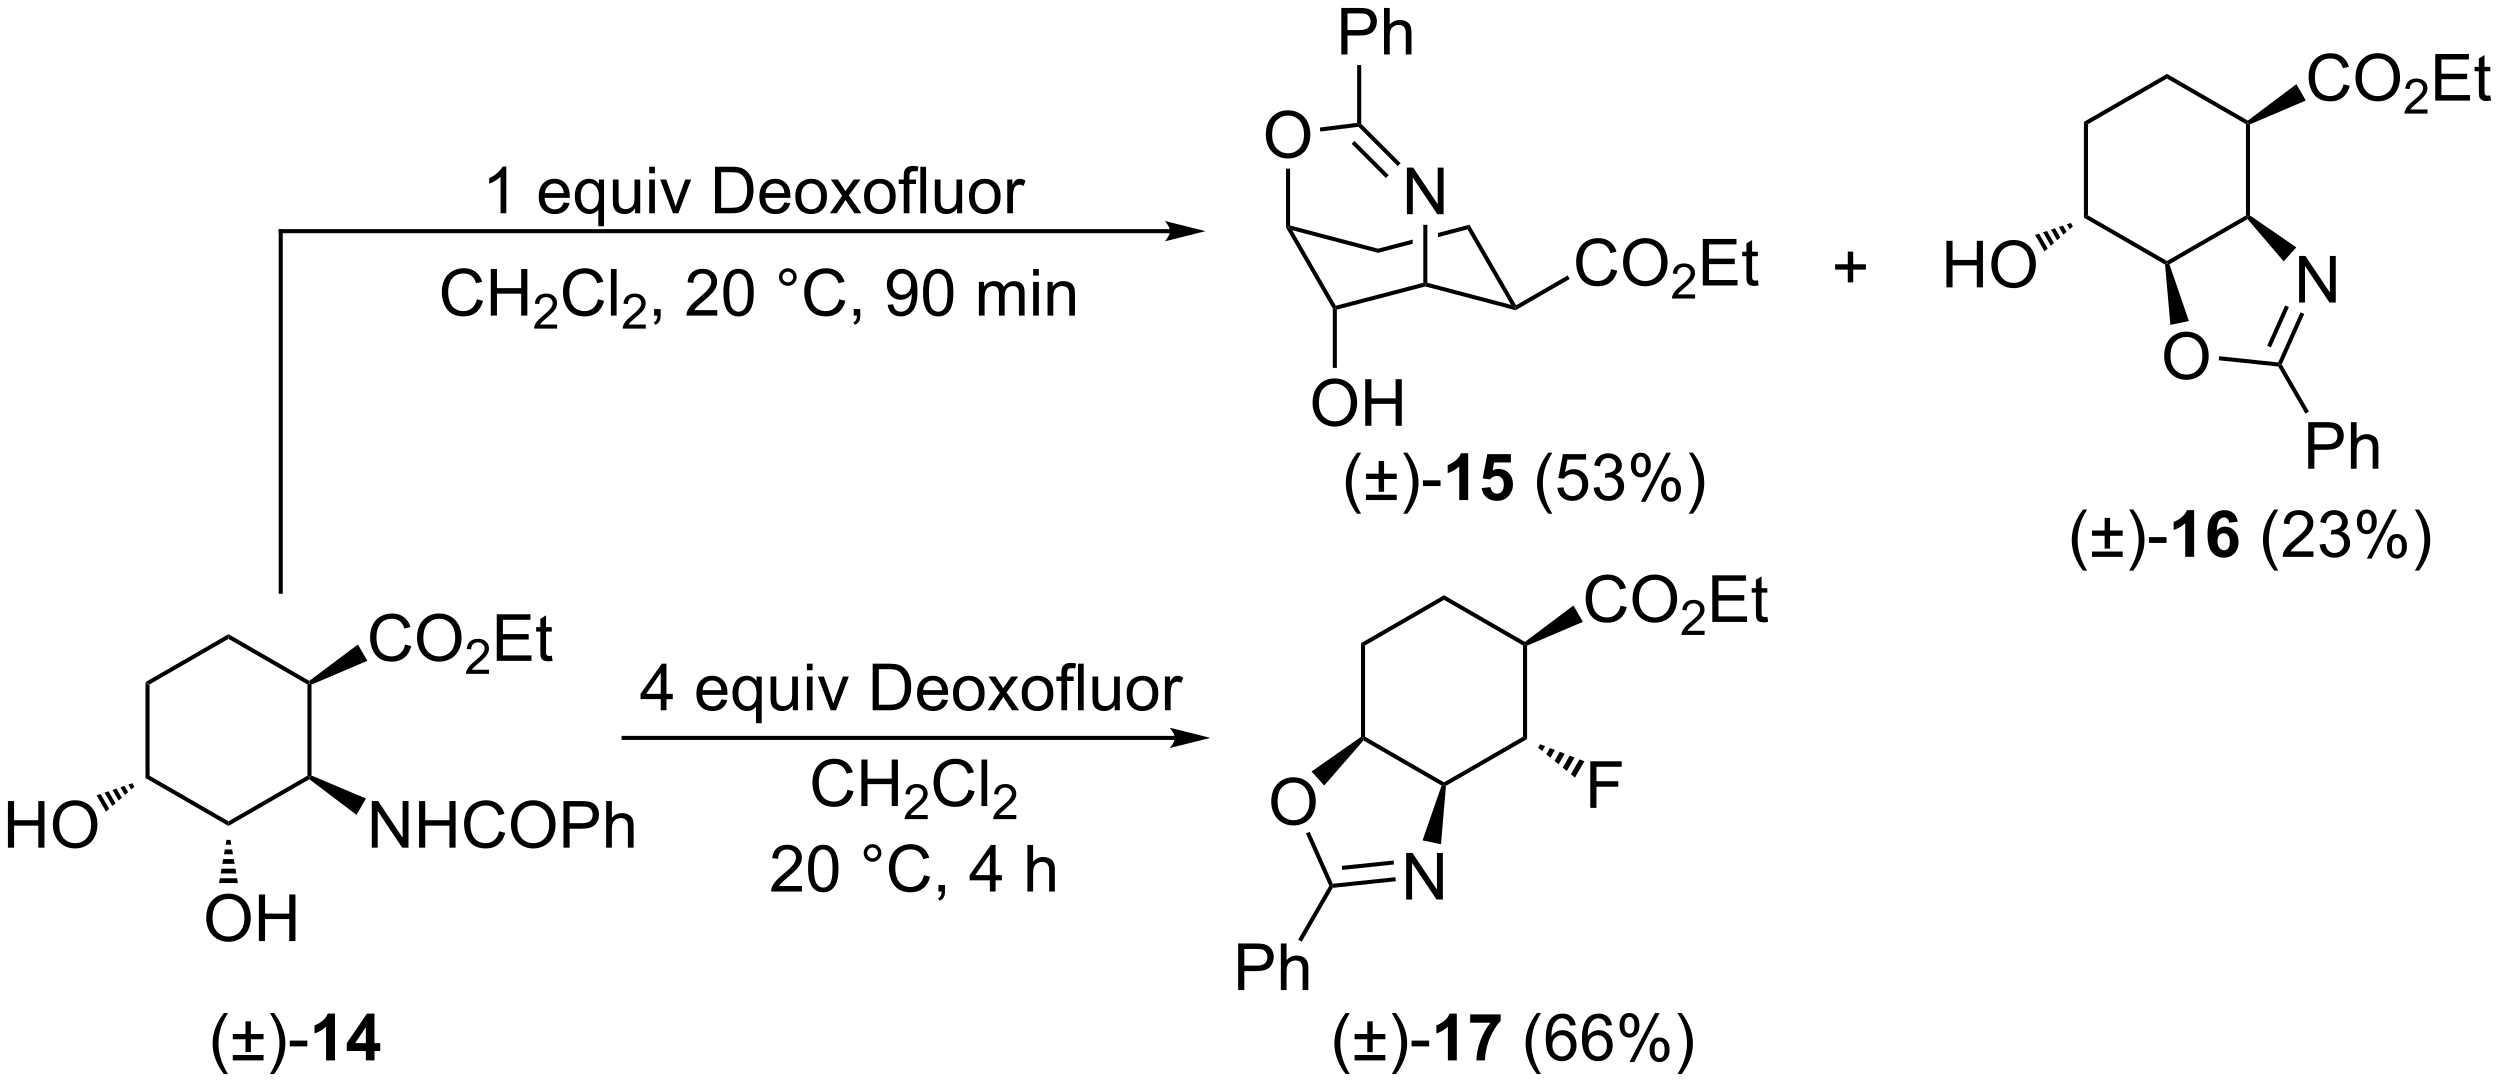 <?xml version="1.0" encoding="UTF-8"?>
<!DOCTYPE svg PUBLIC '-//W3C//DTD SVG 1.0//EN'
          'http://www.w3.org/TR/2001/REC-SVG-20010904/DTD/svg10.dtd'>
<svg stroke-dasharray="none" shape-rendering="auto" xmlns="http://www.w3.org/2000/svg" font-family="'Dialog'" text-rendering="auto" width="843" fill-opacity="1" color-interpolation="auto" color-rendering="auto" preserveAspectRatio="xMidYMid meet" font-size="12px" viewBox="0 0 843 365" fill="black" xmlns:xlink="http://www.w3.org/1999/xlink" stroke="black" image-rendering="auto" stroke-miterlimit="10" stroke-linecap="square" stroke-linejoin="miter" font-style="normal" stroke-width="1" height="365" stroke-dashoffset="0" font-weight="normal" stroke-opacity="1"
><!--Generated by the Batik Graphics2D SVG Generator--><defs id="genericDefs"
  /><g
  ><defs id="defs1"
    ><clipPath clipPathUnits="userSpaceOnUse" id="clipPath1"
      ><path d="M2.286 1.596 L318.277 1.596 L318.277 138.409 L2.286 138.409 L2.286 1.596 Z"
      /></clipPath
      ><clipPath clipPathUnits="userSpaceOnUse" id="clipPath2"
      ><path d="M0.247 23.065 L0.247 156.074 L307.453 156.074 L307.453 23.065 Z"
      /></clipPath
    ></defs
    ><g transform="scale(2.667,2.667) translate(-2.286,-1.596) matrix(1.029,0,0,1.029,2.031,-22.129)"
    ><path d="M18.125 106.918 L18.625 107.207 L18.625 118.418 L18.125 118.707 Z" stroke="none" clip-path="url(#clipPath2)"
    /></g
    ><g transform="matrix(2.743,0,0,2.743,-0.678,-63.267)"
    ><path d="M18.125 118.707 L18.625 118.418 L28.334 124.024 L28.334 124.601 Z" stroke="none" clip-path="url(#clipPath2)"
    /></g
    ><g transform="matrix(2.743,0,0,2.743,-0.678,-63.267)"
    ><path d="M28.334 124.601 L28.334 124.024 L38.043 118.418 L38.293 118.562 L38.277 118.861 Z" stroke="none" clip-path="url(#clipPath2)"
    /></g
    ><g transform="matrix(2.743,0,0,2.743,-0.678,-63.267)"
    ><path d="M38.543 118.399 L38.293 118.562 L38.043 118.418 L38.043 107.207 L38.293 107.062 L38.543 107.226 Z" stroke="none" clip-path="url(#clipPath2)"
    /></g
    ><g transform="matrix(2.743,0,0,2.743,-0.678,-63.267)"
    ><path d="M38.277 106.764 L38.293 107.062 L38.043 107.207 L28.334 101.601 L28.334 101.024 Z" stroke="none" clip-path="url(#clipPath2)"
    /></g
    ><g transform="matrix(2.743,0,0,2.743,-0.678,-63.267)"
    ><path d="M28.334 101.024 L28.334 101.601 L18.625 107.207 L18.125 106.918 Z" stroke="none" clip-path="url(#clipPath2)"
    /></g
    ><g transform="matrix(2.743,0,0,2.743,-0.678,-63.267)"
    ><path d="M50.046 102.3 L50.804 102.49 Q50.567 103.425 49.947 103.917 Q49.327 104.406 48.434 104.406 Q47.507 104.406 46.926 104.029 Q46.348 103.651 46.044 102.938 Q45.741 102.222 45.741 101.401 Q45.741 100.505 46.083 99.841 Q46.426 99.175 47.056 98.828 Q47.687 98.482 48.445 98.482 Q49.304 98.482 49.89 98.919 Q50.476 99.357 50.708 100.151 L49.96 100.326 Q49.762 99.701 49.382 99.417 Q49.005 99.13 48.429 99.13 Q47.77 99.13 47.325 99.448 Q46.882 99.763 46.702 100.297 Q46.523 100.831 46.523 101.396 Q46.523 102.128 46.736 102.672 Q46.95 103.216 47.398 103.487 Q47.848 103.755 48.372 103.755 Q49.007 103.755 49.447 103.388 Q49.89 103.021 50.046 102.3 ZM51.508 101.518 Q51.508 100.091 52.274 99.287 Q53.04 98.479 54.251 98.479 Q55.042 98.479 55.678 98.859 Q56.316 99.237 56.649 99.914 Q56.985 100.591 56.985 101.451 Q56.985 102.323 56.633 103.01 Q56.282 103.698 55.636 104.052 Q54.993 104.406 54.245 104.406 Q53.438 104.406 52.8 104.016 Q52.165 103.623 51.837 102.948 Q51.508 102.271 51.508 101.518 ZM52.29 101.529 Q52.29 102.565 52.844 103.162 Q53.402 103.755 54.243 103.755 Q55.097 103.755 55.649 103.154 Q56.204 102.552 56.204 101.448 Q56.204 100.748 55.967 100.227 Q55.73 99.706 55.274 99.419 Q54.821 99.13 54.253 99.13 Q53.449 99.13 52.868 99.685 Q52.29 100.237 52.29 101.529 Z" stroke="none" clip-path="url(#clipPath2)"
    /></g
    ><g transform="matrix(2.743,0,0,2.743,-0.678,-63.267)"
    ><path d="M60.364 105.4 L60.364 105.907 L57.525 105.907 Q57.519 105.716 57.587 105.54 Q57.695 105.251 57.933 104.97 Q58.173 104.689 58.624 104.32 Q59.324 103.745 59.57 103.409 Q59.816 103.073 59.816 102.775 Q59.816 102.462 59.591 102.247 Q59.368 102.03 59.007 102.03 Q58.626 102.03 58.398 102.259 Q58.169 102.487 58.167 102.892 L57.624 102.837 Q57.681 102.23 58.044 101.913 Q58.407 101.595 59.019 101.595 Q59.638 101.595 59.997 101.939 Q60.359 102.28 60.359 102.786 Q60.359 103.044 60.253 103.294 Q60.148 103.542 59.902 103.818 Q59.657 104.093 59.089 104.573 Q58.614 104.972 58.48 105.114 Q58.345 105.257 58.257 105.4 L60.364 105.4 Z" stroke="none" clip-path="url(#clipPath2)"
    /></g
    ><g transform="matrix(2.743,0,0,2.743,-0.678,-63.267)"
    ><path d="M61.313 104.307 L61.313 98.581 L65.453 98.581 L65.453 99.255 L62.071 99.255 L62.071 101.01 L65.24 101.01 L65.24 101.682 L62.071 101.682 L62.071 103.63 L65.586 103.63 L65.586 104.307 L61.313 104.307 ZM68.078 103.677 L68.18 104.3 Q67.883 104.362 67.649 104.362 Q67.266 104.362 67.055 104.242 Q66.844 104.12 66.758 103.922 Q66.672 103.724 66.672 103.091 L66.672 100.706 L66.156 100.706 L66.156 100.159 L66.672 100.159 L66.672 99.13 L67.373 98.708 L67.373 100.159 L68.078 100.159 L68.078 100.706 L67.373 100.706 L67.373 103.13 Q67.373 103.432 67.409 103.518 Q67.445 103.604 67.529 103.656 Q67.615 103.706 67.771 103.706 Q67.888 103.706 68.078 103.677 Z" stroke="none" clip-path="url(#clipPath2)"
    /></g
    ><g transform="matrix(2.743,0,0,2.743,-0.678,-63.267)"
    ><path d="M38.543 107.226 L38.293 107.062 L38.277 106.764 L44.242 102.288 L45.403 104.297 Z" stroke="none" clip-path="url(#clipPath2)"
    /></g
    ><g transform="matrix(2.743,0,0,2.743,-0.678,-63.267)"
    ><path d="M45.952 127.267 L45.952 121.541 L46.731 121.541 L49.739 126.036 L49.739 121.541 L50.465 121.541 L50.465 127.267 L49.687 127.267 L46.679 122.767 L46.679 127.267 L45.952 127.267 ZM51.761 127.267 L51.761 121.541 L52.519 121.541 L52.519 123.892 L55.495 123.892 L55.495 121.541 L56.253 121.541 L56.253 127.267 L55.495 127.267 L55.495 124.567 L52.519 124.567 L52.519 127.267 L51.761 127.267 ZM61.601 125.26 L62.359 125.45 Q62.122 126.385 61.502 126.877 Q60.882 127.367 59.989 127.367 Q59.062 127.367 58.481 126.989 Q57.903 126.611 57.598 125.898 Q57.296 125.182 57.296 124.361 Q57.296 123.465 57.637 122.801 Q57.981 122.135 58.611 121.788 Q59.241 121.442 59.999 121.442 Q60.859 121.442 61.445 121.879 Q62.031 122.317 62.262 123.111 L61.515 123.286 Q61.317 122.661 60.937 122.377 Q60.559 122.09 59.984 122.09 Q59.325 122.09 58.88 122.408 Q58.437 122.723 58.257 123.257 Q58.077 123.791 58.077 124.356 Q58.077 125.088 58.291 125.632 Q58.505 126.176 58.952 126.447 Q59.403 126.715 59.926 126.715 Q60.562 126.715 61.002 126.348 Q61.445 125.981 61.601 125.26 ZM63.063 124.478 Q63.063 123.051 63.829 122.247 Q64.594 121.439 65.805 121.439 Q66.597 121.439 67.232 121.82 Q67.87 122.197 68.204 122.874 Q68.54 123.551 68.54 124.411 Q68.54 125.283 68.188 125.971 Q67.837 126.658 67.191 127.012 Q66.547 127.367 65.8 127.367 Q64.993 127.367 64.355 126.976 Q63.719 126.583 63.391 125.908 Q63.063 125.231 63.063 124.478 ZM63.844 124.489 Q63.844 125.525 64.399 126.122 Q64.956 126.715 65.797 126.715 Q66.652 126.715 67.204 126.114 Q67.758 125.512 67.758 124.408 Q67.758 123.708 67.521 123.187 Q67.284 122.666 66.829 122.379 Q66.376 122.09 65.808 122.09 Q65.003 122.09 64.422 122.645 Q63.844 123.197 63.844 124.489 ZM69.515 127.267 L69.515 121.541 L71.676 121.541 Q72.247 121.541 72.546 121.596 Q72.968 121.666 73.252 121.864 Q73.538 122.059 73.713 122.416 Q73.887 122.77 73.887 123.197 Q73.887 123.926 73.421 124.434 Q72.958 124.939 71.741 124.939 L70.273 124.939 L70.273 127.267 L69.515 127.267 ZM70.273 124.262 L71.754 124.262 Q72.489 124.262 72.796 123.989 Q73.106 123.715 73.106 123.221 Q73.106 122.861 72.924 122.606 Q72.741 122.348 72.445 122.267 Q72.254 122.215 71.739 122.215 L70.273 122.215 L70.273 124.262 ZM74.762 127.267 L74.762 121.541 L75.465 121.541 L75.465 123.596 Q75.958 123.025 76.708 123.025 Q77.168 123.025 77.507 123.208 Q77.848 123.387 77.994 123.708 Q78.14 124.028 78.14 124.637 L78.14 127.267 L77.437 127.267 L77.437 124.637 Q77.437 124.111 77.208 123.872 Q76.981 123.629 76.562 123.629 Q76.249 123.629 75.973 123.793 Q75.7 123.955 75.583 124.234 Q75.465 124.51 75.465 124.997 L75.465 127.267 L74.762 127.267 Z" stroke="none" clip-path="url(#clipPath2)"
    /></g
    ><g transform="matrix(2.743,0,0,2.743,-0.678,-63.267)"
    ><path d="M38.277 118.861 L38.293 118.562 L38.543 118.399 L45.232 121.229 L44.072 123.239 Z" stroke="none" clip-path="url(#clipPath2)"
    /></g
    ><g transform="matrix(2.743,0,0,2.743,-0.678,-63.267)"
    ><path d="M25.597 135.958 Q25.597 134.531 26.363 133.727 Q27.128 132.919 28.339 132.919 Q29.131 132.919 29.766 133.3 Q30.404 133.677 30.738 134.354 Q31.074 135.031 31.074 135.891 Q31.074 136.763 30.722 137.451 Q30.37 138.138 29.725 138.492 Q29.081 138.846 28.334 138.846 Q27.527 138.846 26.889 138.456 Q26.253 138.063 25.925 137.388 Q25.597 136.711 25.597 135.958 ZM26.378 135.969 Q26.378 137.005 26.933 137.602 Q27.49 138.195 28.331 138.195 Q29.186 138.195 29.738 137.594 Q30.292 136.992 30.292 135.888 Q30.292 135.188 30.055 134.667 Q29.818 134.146 29.363 133.859 Q28.91 133.57 28.342 133.57 Q27.537 133.57 26.956 134.125 Q26.378 134.677 26.378 135.969 ZM32.072 138.748 L32.072 133.021 L32.83 133.021 L32.83 135.373 L35.807 135.373 L35.807 133.021 L36.565 133.021 L36.565 138.748 L35.807 138.748 L35.807 136.047 L32.83 136.047 L32.83 138.748 L32.072 138.748 Z" stroke="none" clip-path="url(#clipPath2)"
    /></g
    ><g transform="matrix(2.743,0,0,2.743,-0.678,-63.267)"
    ><path d="M28.584 126.312 L28.685 126.903 L27.983 126.903 L28.084 126.312 ZM28.786 127.493 L28.887 128.083 L27.781 128.083 L27.882 127.493 ZM28.988 128.673 L29.09 129.262 L27.578 129.262 L27.68 128.673 ZM29.191 129.852 L29.292 130.442 L27.376 130.442 L27.477 129.852 ZM29.393 131.032 L29.494 131.623 L27.174 131.623 L27.275 131.032 Z" stroke="none" clip-path="url(#clipPath2)"
    /></g
    ><g transform="matrix(2.743,0,0,2.743,-0.678,-63.267)"
    ><path d="M1.22 127.267 L1.22 121.541 L1.977 121.541 L1.977 123.892 L4.954 123.892 L4.954 121.541 L5.712 121.541 L5.712 127.267 L4.954 127.267 L4.954 124.567 L1.977 124.567 L1.977 127.267 L1.22 127.267 ZM6.744 124.478 Q6.744 123.051 7.51 122.247 Q8.275 121.439 9.486 121.439 Q10.278 121.439 10.914 121.82 Q11.552 122.197 11.885 122.874 Q12.221 123.551 12.221 124.411 Q12.221 125.283 11.869 125.971 Q11.518 126.658 10.872 127.012 Q10.229 127.367 9.481 127.367 Q8.674 127.367 8.036 126.976 Q7.401 126.583 7.072 125.908 Q6.744 125.231 6.744 124.478 ZM7.526 124.489 Q7.526 125.525 8.08 126.122 Q8.637 126.715 9.479 126.715 Q10.333 126.715 10.885 126.114 Q11.44 125.512 11.44 124.408 Q11.44 123.708 11.203 123.187 Q10.966 122.666 10.51 122.379 Q10.057 122.09 9.489 122.09 Q8.684 122.09 8.104 122.645 Q7.526 123.197 7.526 124.489 Z" stroke="none" clip-path="url(#clipPath2)"
    /></g
    ><g transform="matrix(2.743,0,0,2.743,-0.678,-63.267)"
    ><path d="M16.768 119.779 L16.381 120.119 L16.029 119.511 L16.518 119.346 ZM15.994 120.459 L15.607 120.8 L15.053 119.841 L15.541 119.676 ZM15.219 121.14 L14.832 121.48 L14.077 120.171 L14.565 120.006 ZM14.445 121.82 L14.058 122.16 L13.101 120.502 L13.589 120.337 ZM13.671 122.501 L13.284 122.841 L12.124 120.832 L12.612 120.667 Z" stroke="none" clip-path="url(#clipPath2)"
    /></g
    ><g transform="matrix(2.743,0,0,2.743,-0.678,-63.267)"
    ><path d="M27.768 155.102 Q27.185 154.368 26.781 153.383 Q26.38 152.397 26.38 151.342 Q26.38 150.412 26.683 149.56 Q27.034 148.573 27.768 147.592 L28.271 147.592 Q27.8 148.404 27.646 148.753 Q27.409 149.292 27.271 149.878 Q27.104 150.607 27.104 151.347 Q27.104 153.225 28.271 155.102 L27.768 155.102 ZM30.425 152.402 L30.425 150.826 L28.865 150.826 L28.865 150.175 L30.425 150.175 L30.425 148.615 L31.089 148.615 L31.089 150.175 L32.646 150.175 L32.646 150.826 L31.089 150.826 L31.089 152.402 L30.425 152.402 ZM32.646 153.417 L28.865 153.417 L28.865 152.761 L32.646 152.761 L32.646 153.417 ZM33.94 155.102 L33.435 155.102 Q34.604 153.225 34.604 151.347 Q34.604 150.613 34.435 149.889 Q34.302 149.303 34.065 148.764 Q33.912 148.412 33.435 147.592 L33.94 147.592 Q34.675 148.573 35.026 149.56 Q35.326 150.412 35.326 151.342 Q35.326 152.397 34.922 153.383 Q34.518 154.368 33.94 155.102 ZM35.87 151.698 L35.87 150.99 L38.029 150.99 L38.029 151.698 L35.87 151.698 Z" stroke="none" clip-path="url(#clipPath2)"
    /></g
    ><g transform="matrix(2.743,0,0,2.743,-0.678,-63.267)"
    ><path d="M41.427 153.417 L40.331 153.417 L40.331 149.279 Q39.729 149.842 38.912 150.113 L38.912 149.115 Q39.341 148.975 39.844 148.584 Q40.349 148.191 40.537 147.667 L41.427 147.667 L41.427 153.417 ZM45.22 153.417 L45.22 152.264 L42.877 152.264 L42.877 151.303 L45.361 147.667 L46.283 147.667 L46.283 151.3 L46.994 151.3 L46.994 152.264 L46.283 152.264 L46.283 153.417 L45.22 153.417 ZM45.22 151.3 L45.22 149.342 L43.905 151.3 L45.22 151.3 Z" stroke="none" clip-path="url(#clipPath2)"
    /></g
    ><g transform="matrix(2.743,0,0,2.743,-0.678,-63.267)"
    ><path d="M81.474 110.379 L81.474 109.007 L78.99 109.007 L78.99 108.364 L81.604 104.653 L82.177 104.653 L82.177 108.364 L82.951 108.364 L82.951 109.007 L82.177 109.007 L82.177 110.379 L81.474 110.379 ZM81.474 108.364 L81.474 105.78 L79.683 108.364 L81.474 108.364 ZM88.927 109.043 L89.654 109.132 Q89.482 109.77 89.016 110.121 Q88.552 110.473 87.831 110.473 Q86.919 110.473 86.386 109.913 Q85.854 109.35 85.854 108.34 Q85.854 107.293 86.393 106.715 Q86.933 106.137 87.792 106.137 Q88.623 106.137 89.149 106.705 Q89.677 107.27 89.677 108.296 Q89.677 108.358 89.675 108.483 L86.581 108.483 Q86.62 109.168 86.966 109.533 Q87.315 109.895 87.834 109.895 Q88.222 109.895 88.495 109.692 Q88.768 109.489 88.927 109.043 ZM86.62 107.905 L88.935 107.905 Q88.888 107.382 88.669 107.121 Q88.334 106.715 87.8 106.715 Q87.315 106.715 86.985 107.041 Q86.654 107.364 86.62 107.905 ZM93.181 111.97 L93.181 109.936 Q93.017 110.168 92.723 110.322 Q92.429 110.473 92.095 110.473 Q91.358 110.473 90.824 109.884 Q90.29 109.293 90.29 108.264 Q90.29 107.639 90.507 107.145 Q90.725 106.647 91.137 106.392 Q91.548 106.137 92.04 106.137 Q92.811 106.137 93.251 106.785 L93.251 106.231 L93.884 106.231 L93.884 111.97 L93.181 111.97 ZM91.014 108.293 Q91.014 109.093 91.35 109.494 Q91.686 109.895 92.155 109.895 Q92.603 109.895 92.926 109.514 Q93.251 109.132 93.251 108.356 Q93.251 107.528 92.91 107.111 Q92.569 106.692 92.108 106.692 Q91.65 106.692 91.332 107.08 Q91.014 107.468 91.014 108.293 ZM97.706 110.379 L97.706 109.77 Q97.222 110.473 96.388 110.473 Q96.021 110.473 95.703 110.332 Q95.386 110.192 95.229 109.978 Q95.076 109.764 95.013 109.457 Q94.972 109.249 94.972 108.801 L94.972 106.231 L95.675 106.231 L95.675 108.53 Q95.675 109.082 95.716 109.272 Q95.784 109.551 95.998 109.71 Q96.214 109.866 96.529 109.866 Q96.847 109.866 97.123 109.705 Q97.401 109.543 97.516 109.264 Q97.63 108.983 97.63 108.452 L97.63 106.231 L98.334 106.231 L98.334 110.379 L97.706 110.379 ZM99.439 105.46 L99.439 104.653 L100.142 104.653 L100.142 105.46 L99.439 105.46 ZM99.439 110.379 L99.439 106.231 L100.142 106.231 L100.142 110.379 L99.439 110.379 ZM102.365 110.379 L100.787 106.231 L101.529 106.231 L102.419 108.715 Q102.565 109.116 102.685 109.551 Q102.779 109.223 102.948 108.762 L103.87 106.231 L104.591 106.231 L103.021 110.379 L102.365 110.379 ZM107.525 110.379 L107.525 104.653 L109.499 104.653 Q110.165 104.653 110.517 104.733 Q111.009 104.848 111.358 105.145 Q111.811 105.528 112.035 106.124 Q112.259 106.718 112.259 107.483 Q112.259 108.137 112.106 108.642 Q111.955 109.145 111.715 109.475 Q111.478 109.804 111.194 109.994 Q110.913 110.184 110.512 110.283 Q110.111 110.379 109.593 110.379 L107.525 110.379 ZM108.283 109.702 L109.507 109.702 Q110.072 109.702 110.395 109.598 Q110.718 109.491 110.908 109.301 Q111.179 109.03 111.327 108.577 Q111.478 108.121 111.478 107.473 Q111.478 106.574 111.184 106.093 Q110.889 105.608 110.468 105.444 Q110.163 105.327 109.486 105.327 L108.283 105.327 L108.283 109.702 ZM116.052 109.043 L116.779 109.132 Q116.607 109.77 116.141 110.121 Q115.677 110.473 114.956 110.473 Q114.044 110.473 113.511 109.913 Q112.979 109.35 112.979 108.34 Q112.979 107.293 113.518 106.715 Q114.058 106.137 114.917 106.137 Q115.748 106.137 116.274 106.705 Q116.802 107.27 116.802 108.296 Q116.802 108.358 116.8 108.483 L113.706 108.483 Q113.745 109.168 114.091 109.533 Q114.44 109.895 114.959 109.895 Q115.347 109.895 115.62 109.692 Q115.893 109.489 116.052 109.043 ZM113.745 107.905 L116.06 107.905 Q116.013 107.382 115.794 107.121 Q115.459 106.715 114.925 106.715 Q114.44 106.715 114.11 107.041 Q113.779 107.364 113.745 107.905 ZM117.4 108.304 Q117.4 107.153 118.04 106.598 Q118.577 106.137 119.345 106.137 Q120.202 106.137 120.744 106.697 Q121.288 107.257 121.288 108.246 Q121.288 109.046 121.046 109.507 Q120.806 109.965 120.348 110.22 Q119.889 110.473 119.345 110.473 Q118.475 110.473 117.936 109.916 Q117.4 109.356 117.4 108.304 ZM118.124 108.304 Q118.124 109.1 118.47 109.499 Q118.819 109.895 119.345 109.895 Q119.869 109.895 120.215 109.496 Q120.564 109.098 120.564 108.28 Q120.564 107.512 120.215 107.116 Q119.866 106.718 119.345 106.718 Q118.819 106.718 118.47 107.114 Q118.124 107.507 118.124 108.304 ZM121.643 110.379 L123.159 108.223 L121.755 106.231 L122.636 106.231 L123.271 107.202 Q123.451 107.481 123.56 107.668 Q123.732 107.41 123.878 107.21 L124.576 106.231 L125.417 106.231 L123.982 108.184 L125.526 110.379 L124.662 110.379 L123.81 109.09 L123.584 108.741 L122.495 110.379 L121.643 110.379 ZM125.849 108.304 Q125.849 107.153 126.49 106.598 Q127.026 106.137 127.794 106.137 Q128.651 106.137 129.193 106.697 Q129.737 107.257 129.737 108.246 Q129.737 109.046 129.495 109.507 Q129.255 109.965 128.797 110.22 Q128.339 110.473 127.794 110.473 Q126.925 110.473 126.386 109.916 Q125.849 109.356 125.849 108.304 ZM126.573 108.304 Q126.573 109.1 126.919 109.499 Q127.268 109.895 127.794 109.895 Q128.318 109.895 128.664 109.496 Q129.013 109.098 129.013 108.28 Q129.013 107.512 128.664 107.116 Q128.315 106.718 127.794 106.718 Q127.268 106.718 126.919 107.114 Q126.573 107.507 126.573 108.304 ZM130.728 110.379 L130.728 106.778 L130.108 106.778 L130.108 106.231 L130.728 106.231 L130.728 105.788 Q130.728 105.371 130.804 105.168 Q130.905 104.895 131.16 104.725 Q131.416 104.554 131.876 104.554 Q132.173 104.554 132.533 104.624 L132.429 105.239 Q132.21 105.199 132.014 105.199 Q131.694 105.199 131.561 105.337 Q131.429 105.473 131.429 105.848 L131.429 106.231 L132.236 106.231 L132.236 106.778 L131.429 106.778 L131.429 110.379 L130.728 110.379 ZM132.768 110.379 L132.768 104.653 L133.471 104.653 L133.471 110.379 L132.768 110.379 ZM137.28 110.379 L137.28 109.77 Q136.796 110.473 135.962 110.473 Q135.595 110.473 135.278 110.332 Q134.96 110.192 134.804 109.978 Q134.65 109.764 134.587 109.457 Q134.546 109.249 134.546 108.801 L134.546 106.231 L135.249 106.231 L135.249 108.53 Q135.249 109.082 135.291 109.272 Q135.358 109.551 135.572 109.71 Q135.788 109.866 136.103 109.866 Q136.421 109.866 136.697 109.705 Q136.975 109.543 137.09 109.264 Q137.205 108.983 137.205 108.452 L137.205 106.231 L137.908 106.231 L137.908 110.379 L137.28 110.379 ZM138.748 108.304 Q138.748 107.153 139.388 106.598 Q139.925 106.137 140.693 106.137 Q141.55 106.137 142.091 106.697 Q142.636 107.257 142.636 108.246 Q142.636 109.046 142.393 109.507 Q142.154 109.965 141.696 110.22 Q141.237 110.473 140.693 110.473 Q139.823 110.473 139.284 109.916 Q138.748 109.356 138.748 108.304 ZM139.471 108.304 Q139.471 109.1 139.818 109.499 Q140.167 109.895 140.693 109.895 Q141.216 109.895 141.563 109.496 Q141.912 109.098 141.912 108.28 Q141.912 107.512 141.563 107.116 Q141.214 106.718 140.693 106.718 Q140.167 106.718 139.818 107.114 Q139.471 107.507 139.471 108.304 ZM143.452 110.379 L143.452 106.231 L144.085 106.231 L144.085 106.858 Q144.327 106.418 144.53 106.278 Q144.736 106.137 144.983 106.137 Q145.337 106.137 145.705 106.364 L145.462 107.014 Q145.205 106.864 144.947 106.864 Q144.718 106.864 144.533 107.001 Q144.35 107.139 144.272 107.387 Q144.155 107.762 144.155 108.207 L144.155 110.379 L143.452 110.379 Z" stroke="none" clip-path="url(#clipPath2)"
    /></g
    ><g transform="matrix(2.743,0,0,2.743,-0.678,-63.267)"
    ><path d="M104.421 120.151 L105.179 120.341 Q104.942 121.276 104.322 121.768 Q103.702 122.258 102.809 122.258 Q101.882 122.258 101.301 121.88 Q100.723 121.502 100.418 120.789 Q100.116 120.073 100.116 119.252 Q100.116 118.356 100.457 117.692 Q100.801 117.026 101.431 116.679 Q102.061 116.333 102.819 116.333 Q103.679 116.333 104.265 116.771 Q104.851 117.208 105.082 118.002 L104.335 118.177 Q104.137 117.552 103.757 117.268 Q103.379 116.981 102.804 116.981 Q102.145 116.981 101.7 117.299 Q101.257 117.614 101.077 118.148 Q100.897 118.682 100.897 119.247 Q100.897 119.979 101.111 120.523 Q101.325 121.067 101.772 121.338 Q102.223 121.606 102.746 121.606 Q103.382 121.606 103.822 121.239 Q104.265 120.872 104.421 120.151 ZM106.136 122.159 L106.136 116.432 L106.894 116.432 L106.894 118.784 L109.87 118.784 L109.87 116.432 L110.628 116.432 L110.628 122.159 L109.87 122.159 L109.87 119.458 L106.894 119.458 L106.894 122.159 L106.136 122.159 Z" stroke="none" clip-path="url(#clipPath2)"
    /></g
    ><g transform="matrix(2.743,0,0,2.743,-0.678,-63.267)"
    ><path d="M114.294 123.251 L114.294 123.759 L111.454 123.759 Q111.448 123.567 111.517 123.391 Q111.624 123.102 111.862 122.821 Q112.103 122.54 112.554 122.171 Q113.253 121.597 113.499 121.261 Q113.745 120.925 113.745 120.626 Q113.745 120.313 113.52 120.098 Q113.298 119.882 112.937 119.882 Q112.556 119.882 112.327 120.11 Q112.099 120.339 112.097 120.743 L111.554 120.688 Q111.61 120.081 111.974 119.764 Q112.337 119.446 112.948 119.446 Q113.567 119.446 113.927 119.79 Q114.288 120.132 114.288 120.638 Q114.288 120.895 114.183 121.145 Q114.077 121.393 113.831 121.669 Q113.587 121.944 113.019 122.425 Q112.544 122.823 112.409 122.966 Q112.275 123.108 112.187 123.251 L114.294 123.251 Z" stroke="none" clip-path="url(#clipPath2)"
    /></g
    ><g transform="matrix(2.743,0,0,2.743,-0.678,-63.267)"
    ><path d="M119.312 120.151 L120.07 120.341 Q119.833 121.276 119.214 121.768 Q118.594 122.258 117.701 122.258 Q116.773 122.258 116.193 121.88 Q115.615 121.502 115.31 120.789 Q115.008 120.073 115.008 119.252 Q115.008 118.356 115.349 117.692 Q115.693 117.026 116.323 116.679 Q116.953 116.333 117.711 116.333 Q118.57 116.333 119.156 116.771 Q119.742 117.208 119.974 118.002 L119.227 118.177 Q119.029 117.552 118.648 117.268 Q118.271 116.981 117.695 116.981 Q117.037 116.981 116.591 117.299 Q116.148 117.614 115.969 118.148 Q115.789 118.682 115.789 119.247 Q115.789 119.979 116.003 120.523 Q116.216 121.067 116.664 121.338 Q117.115 121.606 117.638 121.606 Q118.273 121.606 118.714 121.239 Q119.156 120.872 119.312 120.151 ZM120.9 122.159 L120.9 116.432 L121.603 116.432 L121.603 122.159 L120.9 122.159 Z" stroke="none" clip-path="url(#clipPath2)"
    /></g
    ><g transform="matrix(2.743,0,0,2.743,-0.678,-63.267)"
    ><path d="M125.186 123.251 L125.186 123.759 L122.346 123.759 Q122.34 123.567 122.408 123.391 Q122.516 123.102 122.754 122.821 Q122.994 122.54 123.445 122.171 Q124.145 121.597 124.391 121.261 Q124.637 120.925 124.637 120.626 Q124.637 120.313 124.412 120.098 Q124.189 119.882 123.828 119.882 Q123.447 119.882 123.219 120.11 Q122.99 120.339 122.988 120.743 L122.445 120.688 Q122.502 120.081 122.865 119.764 Q123.229 119.446 123.84 119.446 Q124.459 119.446 124.818 119.79 Q125.18 120.132 125.18 120.638 Q125.18 120.895 125.074 121.145 Q124.969 121.393 124.723 121.669 Q124.479 121.944 123.91 122.425 Q123.436 122.823 123.301 122.966 Q123.166 123.108 123.078 123.251 L125.186 123.251 Z" stroke="none" clip-path="url(#clipPath2)"
    /></g
    ><g transform="matrix(2.743,0,0,2.743,-0.678,-63.267)"
    ><path d="M98.831 131.982 L98.831 132.659 L95.044 132.659 Q95.037 132.403 95.128 132.169 Q95.271 131.784 95.589 131.409 Q95.909 131.034 96.51 130.541 Q97.443 129.776 97.771 129.328 Q98.099 128.88 98.099 128.482 Q98.099 128.065 97.8 127.778 Q97.503 127.489 97.021 127.489 Q96.513 127.489 96.209 127.794 Q95.904 128.099 95.901 128.638 L95.177 128.565 Q95.253 127.755 95.737 127.333 Q96.222 126.909 97.037 126.909 Q97.862 126.909 98.341 127.367 Q98.823 127.823 98.823 128.497 Q98.823 128.841 98.682 129.174 Q98.542 129.505 98.214 129.872 Q97.888 130.239 97.13 130.88 Q96.498 131.411 96.318 131.601 Q96.138 131.791 96.021 131.982 L98.831 131.982 ZM99.585 129.833 Q99.585 128.817 99.793 128.2 Q100.001 127.581 100.413 127.245 Q100.827 126.909 101.452 126.909 Q101.913 126.909 102.259 127.094 Q102.608 127.278 102.835 127.63 Q103.061 127.979 103.189 128.482 Q103.319 128.982 103.319 129.833 Q103.319 130.841 103.111 131.461 Q102.905 132.081 102.491 132.419 Q102.079 132.758 101.452 132.758 Q100.624 132.758 100.15 132.161 Q99.585 131.448 99.585 129.833 ZM100.306 129.833 Q100.306 131.244 100.637 131.711 Q100.968 132.177 101.452 132.177 Q101.936 132.177 102.264 131.708 Q102.595 131.239 102.595 129.833 Q102.595 128.419 102.264 127.956 Q101.936 127.489 101.444 127.489 Q100.96 127.489 100.671 127.901 Q100.306 128.424 100.306 129.833 ZM106.423 127.916 Q106.423 127.466 106.741 127.151 Q107.061 126.833 107.507 126.833 Q107.96 126.833 108.275 127.151 Q108.593 127.466 108.593 127.916 Q108.593 128.364 108.272 128.685 Q107.954 129.002 107.507 129.002 Q107.061 129.002 106.741 128.687 Q106.423 128.369 106.423 127.916 ZM106.85 127.916 Q106.85 128.19 107.043 128.383 Q107.236 128.575 107.509 128.575 Q107.78 128.575 107.973 128.383 Q108.165 128.19 108.165 127.916 Q108.165 127.643 107.973 127.45 Q107.78 127.255 107.509 127.255 Q107.236 127.255 107.043 127.45 Q106.85 127.643 106.85 127.916 ZM113.826 130.651 L114.584 130.841 Q114.347 131.776 113.727 132.268 Q113.107 132.758 112.214 132.758 Q111.287 132.758 110.706 132.38 Q110.128 132.002 109.823 131.289 Q109.521 130.573 109.521 129.752 Q109.521 128.857 109.862 128.192 Q110.206 127.526 110.836 127.179 Q111.466 126.833 112.224 126.833 Q113.084 126.833 113.669 127.271 Q114.255 127.708 114.487 128.502 L113.74 128.677 Q113.542 128.052 113.162 127.768 Q112.784 127.481 112.209 127.481 Q111.55 127.481 111.104 127.799 Q110.662 128.114 110.482 128.648 Q110.302 129.182 110.302 129.747 Q110.302 130.479 110.516 131.023 Q110.729 131.567 111.177 131.838 Q111.628 132.107 112.151 132.107 Q112.787 132.107 113.227 131.739 Q113.669 131.372 113.826 130.651 ZM115.611 132.659 L115.611 131.857 L116.413 131.857 L116.413 132.659 Q116.413 133.101 116.257 133.372 Q116.1 133.643 115.759 133.791 L115.564 133.492 Q115.788 133.393 115.892 133.203 Q115.999 133.015 116.009 132.659 L115.611 132.659 ZM121.931 132.659 L121.931 131.286 L119.447 131.286 L119.447 130.643 L122.061 126.932 L122.634 126.932 L122.634 130.643 L123.408 130.643 L123.408 131.286 L122.634 131.286 L122.634 132.659 L121.931 132.659 ZM121.931 130.643 L121.931 128.06 L120.139 130.643 L121.931 130.643 ZM126.546 132.659 L126.546 126.932 L127.249 126.932 L127.249 128.987 Q127.741 128.416 128.491 128.416 Q128.952 128.416 129.291 128.599 Q129.632 128.778 129.778 129.099 Q129.923 129.419 129.923 130.028 L129.923 132.659 L129.22 132.659 L129.22 130.028 Q129.22 129.502 128.991 129.263 Q128.764 129.021 128.345 129.021 Q128.033 129.021 127.757 129.185 Q127.483 129.346 127.366 129.625 Q127.249 129.901 127.249 130.388 L127.249 132.659 L126.546 132.659 Z" stroke="none" clip-path="url(#clipPath2)"
    /></g
    ><g transform="matrix(2.743,0,0,2.743,-0.678,-63.267)"
    ><path d="M144.668 113.523 L76.907 113.523 L76.657 113.523 L76.657 114.023 L76.907 114.023 L144.668 114.023 L144.918 114.023 L144.918 113.523 L144.668 113.523 ZM149.043 113.773 L144.043 112.523 C144.043 112.523 144.668 113.226 144.668 113.773 C144.668 114.32 144.043 115.023 144.043 115.023 Z" stroke="none" clip-path="url(#clipPath2)"
    /></g
    ><g transform="matrix(2.743,0,0,2.743,-0.678,-63.267)"
    ><path d="M165.674 155.102 Q165.091 154.368 164.687 153.383 Q164.286 152.397 164.286 151.342 Q164.286 150.412 164.588 149.56 Q164.94 148.573 165.674 147.592 L166.177 147.592 Q165.705 148.404 165.552 148.753 Q165.315 149.292 165.177 149.878 Q165.01 150.607 165.01 151.347 Q165.01 153.225 166.177 155.102 L165.674 155.102 ZM168.33 152.402 L168.33 150.826 L166.77 150.826 L166.77 150.175 L168.33 150.175 L168.33 148.615 L168.994 148.615 L168.994 150.175 L170.552 150.175 L170.552 150.826 L168.994 150.826 L168.994 152.402 L168.33 152.402 ZM170.552 153.417 L166.77 153.417 L166.77 152.761 L170.552 152.761 L170.552 153.417 ZM171.846 155.102 L171.341 155.102 Q172.51 153.225 172.51 151.347 Q172.51 150.613 172.341 149.889 Q172.208 149.303 171.971 148.764 Q171.817 148.412 171.341 147.592 L171.846 147.592 Q172.58 148.573 172.932 149.56 Q173.231 150.412 173.231 151.342 Q173.231 152.397 172.828 153.383 Q172.424 154.368 171.846 155.102 ZM173.776 151.698 L173.776 150.99 L175.934 150.99 L175.934 151.698 L173.776 151.698 Z" stroke="none" clip-path="url(#clipPath2)"
    /></g
    ><g transform="matrix(2.743,0,0,2.743,-0.678,-63.267)"
    ><path d="M179.333 153.417 L178.237 153.417 L178.237 149.279 Q177.635 149.842 176.817 150.113 L176.817 149.115 Q177.247 148.975 177.75 148.584 Q178.255 148.191 178.442 147.667 L179.333 147.667 L179.333 153.417 ZM180.975 148.787 L180.975 147.769 L184.727 147.769 L184.727 148.566 Q184.264 149.022 183.782 149.878 Q183.303 150.732 183.05 151.696 Q182.798 152.66 182.803 153.417 L181.743 153.417 Q181.772 152.23 182.233 150.995 Q182.696 149.761 183.47 148.787 L180.975 148.787 Z" stroke="none" clip-path="url(#clipPath2)"
    /></g
    ><g transform="matrix(2.743,0,0,2.743,-0.678,-63.267)"
    ><path d="M189.178 155.102 Q188.595 154.368 188.191 153.383 Q187.79 152.397 187.79 151.342 Q187.79 150.412 188.092 149.56 Q188.444 148.573 189.178 147.592 L189.681 147.592 Q189.209 148.404 189.056 148.753 Q188.819 149.292 188.681 149.878 Q188.514 150.607 188.514 151.347 Q188.514 153.225 189.681 155.102 L189.178 155.102 ZM193.951 149.092 L193.251 149.147 Q193.157 148.732 192.985 148.545 Q192.701 148.245 192.282 148.245 Q191.946 148.245 191.694 148.433 Q191.36 148.675 191.167 149.141 Q190.977 149.605 190.97 150.464 Q191.225 150.076 191.592 149.889 Q191.959 149.701 192.36 149.701 Q193.063 149.701 193.558 150.219 Q194.053 150.738 194.053 151.558 Q194.053 152.097 193.819 152.56 Q193.587 153.022 193.181 153.269 Q192.774 153.516 192.259 153.516 Q191.381 153.516 190.826 152.87 Q190.272 152.222 190.272 150.738 Q190.272 149.076 190.884 148.323 Q191.42 147.667 192.326 147.667 Q193.001 147.667 193.433 148.048 Q193.865 148.425 193.951 149.092 ZM191.079 151.56 Q191.079 151.925 191.233 152.258 Q191.389 152.589 191.665 152.764 Q191.944 152.935 192.248 152.935 Q192.694 152.935 193.014 152.576 Q193.334 152.217 193.334 151.6 Q193.334 151.006 193.017 150.665 Q192.701 150.323 192.22 150.323 Q191.743 150.323 191.41 150.665 Q191.079 151.006 191.079 151.56 ZM198.401 149.092 L197.7 149.147 Q197.606 148.732 197.435 148.545 Q197.151 148.245 196.731 148.245 Q196.395 148.245 196.143 148.433 Q195.81 148.675 195.617 149.141 Q195.427 149.605 195.419 150.464 Q195.674 150.076 196.041 149.889 Q196.408 149.701 196.81 149.701 Q197.513 149.701 198.007 150.219 Q198.502 150.738 198.502 151.558 Q198.502 152.097 198.268 152.56 Q198.036 153.022 197.63 153.269 Q197.224 153.516 196.708 153.516 Q195.83 153.516 195.276 152.87 Q194.721 152.222 194.721 150.738 Q194.721 149.076 195.333 148.323 Q195.869 147.667 196.776 147.667 Q197.45 147.667 197.882 148.048 Q198.315 148.425 198.401 149.092 ZM195.528 151.56 Q195.528 151.925 195.682 152.258 Q195.838 152.589 196.114 152.764 Q196.393 152.935 196.697 152.935 Q197.143 152.935 197.463 152.576 Q197.783 152.217 197.783 151.6 Q197.783 151.006 197.466 150.665 Q197.151 150.323 196.669 150.323 Q196.192 150.323 195.859 150.665 Q195.528 151.006 195.528 151.56 ZM199.334 149.066 Q199.334 148.451 199.642 148.022 Q199.951 147.592 200.537 147.592 Q201.076 147.592 201.428 147.977 Q201.782 148.363 201.782 149.107 Q201.782 149.834 201.425 150.227 Q201.069 150.62 200.545 150.62 Q200.024 150.62 199.678 150.235 Q199.334 149.847 199.334 149.066 ZM200.556 148.076 Q200.295 148.076 200.121 148.303 Q199.946 148.529 199.946 149.136 Q199.946 149.685 200.121 149.912 Q200.298 150.136 200.556 150.136 Q200.821 150.136 200.996 149.91 Q201.17 149.683 201.17 149.081 Q201.17 148.527 200.993 148.303 Q200.819 148.076 200.556 148.076 ZM200.561 153.628 L203.694 147.592 L204.264 147.592 L201.142 153.628 L200.561 153.628 ZM203.037 152.073 Q203.037 151.456 203.345 151.029 Q203.655 150.6 204.243 150.6 Q204.782 150.6 205.136 150.985 Q205.49 151.37 205.49 152.115 Q205.49 152.842 205.131 153.235 Q204.774 153.628 204.248 153.628 Q203.727 153.628 203.381 153.24 Q203.037 152.85 203.037 152.073 ZM204.264 151.084 Q203.998 151.084 203.824 151.31 Q203.649 151.537 203.649 152.144 Q203.649 152.691 203.824 152.917 Q204.001 153.144 204.259 153.144 Q204.53 153.144 204.701 152.917 Q204.876 152.691 204.876 152.089 Q204.876 151.535 204.699 151.31 Q204.524 151.084 204.264 151.084 ZM206.971 155.102 L206.466 155.102 Q207.635 153.225 207.635 151.347 Q207.635 150.613 207.466 149.889 Q207.333 149.303 207.096 148.764 Q206.942 148.412 206.466 147.592 L206.971 147.592 Q207.705 148.573 208.057 149.56 Q208.356 150.412 208.356 151.342 Q208.356 152.397 207.953 153.383 Q207.549 154.368 206.971 155.102 Z" stroke="none" clip-path="url(#clipPath2)"
    /></g
    ><g transform="matrix(2.743,0,0,2.743,-0.678,-63.267)"
    ><path d="M167.554 102.129 L168.054 102.418 L168.054 113.629 L167.804 113.774 L167.554 113.646 Z" stroke="none" clip-path="url(#clipPath2)"
    /></g
    ><g transform="matrix(2.743,0,0,2.743,-0.678,-63.267)"
    ><path d="M167.856 114.092 L167.804 113.774 L168.054 113.629 L177.763 119.235 L177.763 119.524 L177.461 119.638 Z" stroke="none" clip-path="url(#clipPath2)"
    /></g
    ><g transform="matrix(2.743,0,0,2.743,-0.678,-63.267)"
    ><path d="M178 119.676 L177.763 119.524 L177.763 119.235 L187.473 113.629 L187.973 113.918 Z" stroke="none" clip-path="url(#clipPath2)"
    /></g
    ><g transform="matrix(2.743,0,0,2.743,-0.678,-63.267)"
    ><path d="M187.973 113.918 L187.473 113.629 L187.473 102.418 L187.723 102.274 L187.973 102.437 Z" stroke="none" clip-path="url(#clipPath2)"
    /></g
    ><g transform="matrix(2.743,0,0,2.743,-0.678,-63.267)"
    ><path d="M187.707 101.975 L187.723 102.274 L187.473 102.418 L177.763 96.812 L177.763 96.235 Z" stroke="none" clip-path="url(#clipPath2)"
    /></g
    ><g transform="matrix(2.743,0,0,2.743,-0.678,-63.267)"
    ><path d="M177.763 96.235 L177.763 96.812 L168.054 102.418 L167.554 102.129 Z" stroke="none" clip-path="url(#clipPath2)"
    /></g
    ><g transform="matrix(2.743,0,0,2.743,-0.678,-63.267)"
    ><path d="M199.476 97.511 L200.233 97.701 Q199.996 98.636 199.377 99.128 Q198.757 99.618 197.863 99.618 Q196.936 99.618 196.356 99.24 Q195.778 98.862 195.473 98.149 Q195.171 97.433 195.171 96.612 Q195.171 95.716 195.512 95.052 Q195.856 94.386 196.486 94.039 Q197.116 93.693 197.874 93.693 Q198.733 93.693 199.319 94.13 Q199.905 94.568 200.137 95.362 L199.39 95.537 Q199.192 94.912 198.811 94.628 Q198.434 94.341 197.858 94.341 Q197.2 94.341 196.754 94.659 Q196.311 94.974 196.132 95.508 Q195.952 96.042 195.952 96.607 Q195.952 97.339 196.166 97.883 Q196.379 98.427 196.827 98.698 Q197.278 98.966 197.801 98.966 Q198.436 98.966 198.877 98.599 Q199.319 98.232 199.476 97.511 ZM200.938 96.729 Q200.938 95.302 201.703 94.498 Q202.469 93.69 203.68 93.69 Q204.472 93.69 205.107 94.071 Q205.745 94.448 206.078 95.125 Q206.414 95.802 206.414 96.662 Q206.414 97.534 206.063 98.222 Q205.711 98.909 205.065 99.263 Q204.422 99.618 203.675 99.618 Q202.867 99.618 202.229 99.227 Q201.594 98.834 201.266 98.159 Q200.938 97.482 200.938 96.729 ZM201.719 96.74 Q201.719 97.776 202.274 98.373 Q202.831 98.966 203.672 98.966 Q204.526 98.966 205.078 98.365 Q205.633 97.763 205.633 96.659 Q205.633 95.959 205.396 95.438 Q205.159 94.917 204.703 94.63 Q204.25 94.341 203.683 94.341 Q202.878 94.341 202.297 94.896 Q201.719 95.448 201.719 96.74 Z" stroke="none" clip-path="url(#clipPath2)"
    /></g
    ><g transform="matrix(2.743,0,0,2.743,-0.678,-63.267)"
    ><path d="M209.794 100.611 L209.794 101.118 L206.954 101.118 Q206.948 100.927 207.017 100.751 Q207.124 100.462 207.362 100.181 Q207.602 99.9 208.054 99.531 Q208.753 98.956 208.999 98.621 Q209.245 98.284 209.245 97.986 Q209.245 97.673 209.02 97.458 Q208.798 97.242 208.436 97.242 Q208.056 97.242 207.827 97.47 Q207.599 97.699 207.597 98.103 L207.054 98.048 Q207.11 97.441 207.474 97.124 Q207.837 96.806 208.448 96.806 Q209.067 96.806 209.427 97.15 Q209.788 97.492 209.788 97.997 Q209.788 98.255 209.683 98.505 Q209.577 98.753 209.331 99.029 Q209.087 99.304 208.518 99.784 Q208.044 100.183 207.909 100.326 Q207.774 100.468 207.686 100.611 L209.794 100.611 Z" stroke="none" clip-path="url(#clipPath2)"
    /></g
    ><g transform="matrix(2.743,0,0,2.743,-0.678,-63.267)"
    ><path d="M210.742 99.519 L210.742 93.792 L214.883 93.792 L214.883 94.466 L211.5 94.466 L211.5 96.222 L214.669 96.222 L214.669 96.894 L211.5 96.894 L211.5 98.841 L215.016 98.841 L215.016 99.519 L210.742 99.519 ZM217.508 98.888 L217.609 99.511 Q217.312 99.573 217.078 99.573 Q216.695 99.573 216.484 99.453 Q216.274 99.331 216.188 99.133 Q216.102 98.935 216.102 98.302 L216.102 95.917 L215.586 95.917 L215.586 95.37 L216.102 95.37 L216.102 94.341 L216.802 93.919 L216.802 95.37 L217.508 95.37 L217.508 95.917 L216.802 95.917 L216.802 98.341 Q216.802 98.644 216.839 98.729 Q216.875 98.815 216.958 98.868 Q217.044 98.917 217.201 98.917 Q217.318 98.917 217.508 98.888 Z" stroke="none" clip-path="url(#clipPath2)"
    /></g
    ><g transform="matrix(2.743,0,0,2.743,-0.678,-63.267)"
    ><path d="M187.973 102.437 L187.723 102.274 L187.707 101.975 L193.672 97.499 L194.832 99.509 Z" stroke="none" clip-path="url(#clipPath2)"
    /></g
    ><g transform="matrix(2.743,0,0,2.743,-0.678,-63.267)"
    ><path d="M156.521 121.654 Q156.521 120.228 157.287 119.423 Q158.052 118.615 159.263 118.615 Q160.055 118.615 160.69 118.996 Q161.328 119.373 161.662 120.05 Q161.998 120.728 161.998 121.587 Q161.998 122.459 161.646 123.147 Q161.294 123.834 160.649 124.188 Q160.005 124.543 159.258 124.543 Q158.451 124.543 157.813 124.152 Q157.177 123.759 156.849 123.084 Q156.521 122.407 156.521 121.654 ZM157.302 121.665 Q157.302 122.701 157.857 123.298 Q158.414 123.891 159.255 123.891 Q160.11 123.891 160.662 123.29 Q161.216 122.688 161.216 121.584 Q161.216 120.884 160.979 120.363 Q160.742 119.842 160.287 119.556 Q159.833 119.266 159.266 119.266 Q158.461 119.266 157.88 119.821 Q157.302 120.373 157.302 121.665 Z" stroke="none" clip-path="url(#clipPath2)"
    /></g
    ><g transform="matrix(2.743,0,0,2.743,-0.678,-63.267)"
    ><path d="M173.107 133.647 L173.107 127.921 L173.886 127.921 L176.893 132.416 L176.893 127.921 L177.62 127.921 L177.62 133.647 L176.841 133.647 L173.833 129.147 L173.833 133.647 L173.107 133.647 Z" stroke="none" clip-path="url(#clipPath2)"
    /></g
    ><g transform="matrix(2.743,0,0,2.743,-0.678,-63.267)"
    ><path d="M167.554 113.646 L167.804 113.774 L167.856 114.092 L163.033 119.63 L161.481 117.906 Z" stroke="none" clip-path="url(#clipPath2)"
    /></g
    ><g transform="matrix(2.743,0,0,2.743,-0.678,-63.267)"
    ><path d="M160.788 125.519 L161.244 125.316 L164.09 131.707 L163.935 131.974 L163.655 131.96 Z" stroke="none" clip-path="url(#clipPath2)"
    /></g
    ><g transform="matrix(2.743,0,0,2.743,-0.678,-63.267)"
    ><path d="M164.088 132.21 L163.935 131.974 L164.09 131.707 L171.781 130.898 L171.833 131.396 ZM165.241 130.007 L171.617 129.337 L171.564 128.84 L165.189 129.51 Z" stroke="none" clip-path="url(#clipPath2)"
    /></g
    ><g transform="matrix(2.743,0,0,2.743,-0.678,-63.267)"
    ><path d="M177.391 126.854 L175.122 126.372 L177.461 119.638 L177.763 119.524 L178 119.676 Z" stroke="none" clip-path="url(#clipPath2)"
    /></g
    ><g transform="matrix(2.743,0,0,2.743,-0.678,-63.267)"
    ><path d="M195.741 122.379 L195.741 116.652 L199.606 116.652 L199.606 117.326 L196.499 117.326 L196.499 119.1 L199.186 119.1 L199.186 119.777 L196.499 119.777 L196.499 122.379 L195.741 122.379 Z" stroke="none" clip-path="url(#clipPath2)"
    /></g
    ><g transform="matrix(2.743,0,0,2.743,-0.678,-63.267)"
    ><path d="M189.58 114.557 L190.184 114.789 L189.833 115.397 L189.33 114.99 ZM190.789 115.022 L191.394 115.254 L190.84 116.212 L190.337 115.805 ZM191.998 115.486 L192.603 115.719 L191.847 117.027 L191.344 116.62 ZM193.207 115.951 L193.812 116.183 L192.854 117.842 L192.351 117.435 ZM194.417 116.416 L195.021 116.648 L193.861 118.657 L193.358 118.25 Z" stroke="none" clip-path="url(#clipPath2)"
    /></g
    ><g transform="matrix(2.743,0,0,2.743,-0.678,-63.267)"
    ><path d="M152.455 144.774 L152.455 139.048 L154.617 139.048 Q155.187 139.048 155.487 139.102 Q155.909 139.173 156.192 139.37 Q156.479 139.566 156.653 139.923 Q156.828 140.277 156.828 140.704 Q156.828 141.433 156.362 141.941 Q155.898 142.446 154.682 142.446 L153.213 142.446 L153.213 144.774 L152.455 144.774 ZM153.213 141.769 L154.695 141.769 Q155.429 141.769 155.737 141.495 Q156.047 141.222 156.047 140.727 Q156.047 140.368 155.864 140.113 Q155.682 139.855 155.385 139.774 Q155.195 139.722 154.679 139.722 L153.213 139.722 L153.213 141.769 ZM157.703 144.774 L157.703 139.048 L158.406 139.048 L158.406 141.102 Q158.898 140.532 159.648 140.532 Q160.109 140.532 160.448 140.714 Q160.789 140.894 160.935 141.214 Q161.08 141.535 161.08 142.144 L161.08 144.774 L160.377 144.774 L160.377 142.144 Q160.377 141.618 160.148 141.378 Q159.922 141.136 159.502 141.136 Q159.19 141.136 158.914 141.3 Q158.64 141.462 158.523 141.74 Q158.406 142.016 158.406 142.503 L158.406 144.774 L157.703 144.774 Z" stroke="none" clip-path="url(#clipPath2)"
    /></g
    ><g transform="matrix(2.743,0,0,2.743,-0.678,-63.267)"
    ><path d="M163.655 131.96 L163.935 131.974 L164.088 132.21 L160.266 138.829 L159.833 138.579 Z" stroke="none" clip-path="url(#clipPath2)"
    /></g
    ><g transform="matrix(2.743,0,0,2.743,-0.678,-63.267)"
    ><path d="M256.425 38.041 L256.925 38.329 L256.925 49.541 L256.425 49.829 Z" stroke="none" clip-path="url(#clipPath2)"
    /></g
    ><g transform="matrix(2.743,0,0,2.743,-0.678,-63.267)"
    ><path d="M256.425 49.829 L256.925 49.541 L266.635 55.146 L266.635 55.435 L266.399 55.588 Z" stroke="none" clip-path="url(#clipPath2)"
    /></g
    ><g transform="matrix(2.743,0,0,2.743,-0.678,-63.267)"
    ><path d="M266.936 55.55 L266.635 55.435 L266.635 55.146 L276.344 49.541 L276.594 49.685 L276.541 50.004 Z" stroke="none" clip-path="url(#clipPath2)"
    /></g
    ><g transform="matrix(2.743,0,0,2.743,-0.678,-63.267)"
    ><path d="M276.844 49.556 L276.594 49.685 L276.344 49.541 L276.344 38.329 L276.594 38.185 L276.844 38.348 Z" stroke="none" clip-path="url(#clipPath2)"
    /></g
    ><g transform="matrix(2.743,0,0,2.743,-0.678,-63.267)"
    ><path d="M276.578 37.887 L276.594 38.185 L276.344 38.329 L266.635 32.724 L266.635 32.146 Z" stroke="none" clip-path="url(#clipPath2)"
    /></g
    ><g transform="matrix(2.743,0,0,2.743,-0.678,-63.267)"
    ><path d="M266.635 32.146 L266.635 32.724 L256.925 38.329 L256.425 38.041 Z" stroke="none" clip-path="url(#clipPath2)"
    /></g
    ><g transform="matrix(2.743,0,0,2.743,-0.678,-63.267)"
    ><path d="M288.347 33.422 L289.105 33.612 Q288.868 34.547 288.248 35.039 Q287.628 35.529 286.735 35.529 Q285.808 35.529 285.227 35.151 Q284.649 34.774 284.344 34.06 Q284.042 33.344 284.042 32.524 Q284.042 31.628 284.383 30.964 Q284.727 30.297 285.357 29.951 Q285.988 29.605 286.745 29.605 Q287.605 29.605 288.191 30.042 Q288.776 30.48 289.008 31.274 L288.261 31.448 Q288.063 30.823 287.683 30.539 Q287.305 30.253 286.73 30.253 Q286.071 30.253 285.625 30.571 Q285.183 30.886 285.003 31.42 Q284.823 31.953 284.823 32.519 Q284.823 33.25 285.037 33.795 Q285.25 34.339 285.698 34.61 Q286.149 34.878 286.672 34.878 Q287.308 34.878 287.748 34.511 Q288.191 34.144 288.347 33.422 ZM289.809 32.641 Q289.809 31.214 290.575 30.409 Q291.34 29.602 292.551 29.602 Q293.343 29.602 293.978 29.982 Q294.616 30.36 294.95 31.037 Q295.286 31.714 295.286 32.573 Q295.286 33.446 294.934 34.133 Q294.582 34.821 293.937 35.175 Q293.293 35.529 292.546 35.529 Q291.739 35.529 291.101 35.138 Q290.465 34.745 290.137 34.071 Q289.809 33.394 289.809 32.641 ZM290.59 32.651 Q290.59 33.688 291.145 34.284 Q291.702 34.878 292.543 34.878 Q293.398 34.878 293.95 34.276 Q294.504 33.675 294.504 32.571 Q294.504 31.87 294.267 31.349 Q294.03 30.828 293.575 30.542 Q293.122 30.253 292.554 30.253 Q291.749 30.253 291.168 30.808 Q290.59 31.36 290.59 32.651 Z" stroke="none" clip-path="url(#clipPath2)"
    /></g
    ><g transform="matrix(2.743,0,0,2.743,-0.678,-63.267)"
    ><path d="M298.665 36.522 L298.665 37.03 L295.825 37.03 Q295.82 36.839 295.888 36.663 Q295.995 36.374 296.234 36.093 Q296.474 35.811 296.925 35.442 Q297.624 34.868 297.87 34.532 Q298.116 34.196 298.116 33.897 Q298.116 33.585 297.892 33.37 Q297.669 33.153 297.308 33.153 Q296.927 33.153 296.698 33.382 Q296.47 33.61 296.468 34.014 L295.925 33.96 Q295.982 33.352 296.345 33.036 Q296.708 32.718 297.32 32.718 Q297.939 32.718 298.298 33.061 Q298.659 33.403 298.659 33.909 Q298.659 34.167 298.554 34.417 Q298.448 34.665 298.202 34.94 Q297.958 35.215 297.39 35.696 Q296.915 36.094 296.78 36.237 Q296.646 36.38 296.558 36.522 L298.665 36.522 Z" stroke="none" clip-path="url(#clipPath2)"
    /></g
    ><g transform="matrix(2.743,0,0,2.743,-0.678,-63.267)"
    ><path d="M299.613 35.43 L299.613 29.703 L303.754 29.703 L303.754 30.378 L300.371 30.378 L300.371 32.133 L303.541 32.133 L303.541 32.805 L300.371 32.805 L300.371 34.753 L303.887 34.753 L303.887 35.43 L299.613 35.43 ZM306.379 34.8 L306.481 35.422 Q306.184 35.485 305.949 35.485 Q305.567 35.485 305.356 35.365 Q305.145 35.242 305.059 35.045 Q304.973 34.847 304.973 34.214 L304.973 31.828 L304.457 31.828 L304.457 31.282 L304.973 31.282 L304.973 30.253 L305.673 29.831 L305.673 31.282 L306.379 31.282 L306.379 31.828 L305.673 31.828 L305.673 34.253 Q305.673 34.555 305.71 34.641 Q305.746 34.727 305.83 34.779 Q305.916 34.828 306.072 34.828 Q306.189 34.828 306.379 34.8 Z" stroke="none" clip-path="url(#clipPath2)"
    /></g
    ><g transform="matrix(2.743,0,0,2.743,-0.678,-63.267)"
    ><path d="M276.844 38.348 L276.594 38.185 L276.578 37.887 L282.543 33.411 L283.703 35.42 Z" stroke="none" clip-path="url(#clipPath2)"
    /></g
    ><g transform="matrix(2.743,0,0,2.743,-0.678,-63.267)"
    ><path d="M266.289 66.87 Q266.289 65.443 267.054 64.638 Q267.82 63.831 269.031 63.831 Q269.823 63.831 270.458 64.211 Q271.096 64.588 271.429 65.266 Q271.765 65.943 271.765 66.802 Q271.765 67.674 271.414 68.362 Q271.062 69.049 270.416 69.403 Q269.773 69.758 269.026 69.758 Q268.218 69.758 267.58 69.367 Q266.945 68.974 266.617 68.299 Q266.289 67.622 266.289 66.87 ZM267.07 66.88 Q267.07 67.916 267.625 68.513 Q268.182 69.107 269.023 69.107 Q269.877 69.107 270.429 68.505 Q270.984 67.903 270.984 66.799 Q270.984 66.099 270.747 65.578 Q270.51 65.057 270.054 64.771 Q269.601 64.482 269.034 64.482 Q268.229 64.482 267.648 65.036 Q267.07 65.588 267.07 66.88 Z" stroke="none" clip-path="url(#clipPath2)"
    /></g
    ><g transform="matrix(2.743,0,0,2.743,-0.678,-63.267)"
    ><path d="M282.875 60.255 L282.875 54.528 L283.653 54.528 L286.661 59.023 L286.661 54.528 L287.387 54.528 L287.387 60.255 L286.609 60.255 L283.601 55.755 L283.601 60.255 L282.875 60.255 Z" stroke="none" clip-path="url(#clipPath2)"
    /></g
    ><g transform="matrix(2.743,0,0,2.743,-0.678,-63.267)"
    ><path d="M266.399 55.588 L266.635 55.435 L266.936 55.55 L269.328 62.525 L267.058 63.008 Z" stroke="none" clip-path="url(#clipPath2)"
    /></g
    ><g transform="matrix(2.743,0,0,2.743,-0.678,-63.267)"
    ><path d="M272.998 67.353 L273.05 66.855 L280.308 67.618 L280.463 67.886 L280.31 68.121 Z" stroke="none" clip-path="url(#clipPath2)"
    /></g
    ><g transform="matrix(2.743,0,0,2.743,-0.678,-63.267)"
    ><path d="M280.743 67.871 L280.463 67.886 L280.308 67.618 L283.053 61.453 L283.51 61.657 ZM279.412 65.772 L281.619 60.815 L281.162 60.611 L278.955 65.568 Z" stroke="none" clip-path="url(#clipPath2)"
    /></g
    ><g transform="matrix(2.743,0,0,2.743,-0.678,-63.267)"
    ><path d="M282.536 53.474 L280.983 55.198 L276.541 50.004 L276.594 49.685 L276.844 49.556 Z" stroke="none" clip-path="url(#clipPath2)"
    /></g
    ><g transform="matrix(2.743,0,0,2.743,-0.678,-63.267)"
    ><path d="M239.52 58.39 L239.52 52.663 L240.278 52.663 L240.278 55.015 L243.255 55.015 L243.255 52.663 L244.012 52.663 L244.012 58.39 L243.255 58.39 L243.255 55.69 L240.278 55.69 L240.278 58.39 L239.52 58.39 ZM245.045 55.601 Q245.045 54.174 245.811 53.369 Q246.576 52.562 247.787 52.562 Q248.579 52.562 249.214 52.942 Q249.852 53.32 250.186 53.997 Q250.522 54.674 250.522 55.533 Q250.522 56.406 250.17 57.093 Q249.818 57.781 249.173 58.135 Q248.529 58.489 247.782 58.489 Q246.975 58.489 246.337 58.098 Q245.701 57.705 245.373 57.031 Q245.045 56.353 245.045 55.601 ZM245.826 55.611 Q245.826 56.648 246.381 57.244 Q246.938 57.838 247.779 57.838 Q248.633 57.838 249.186 57.236 Q249.74 56.635 249.74 55.531 Q249.74 54.83 249.503 54.309 Q249.266 53.788 248.811 53.502 Q248.357 53.213 247.79 53.213 Q246.985 53.213 246.404 53.768 Q245.826 54.32 245.826 55.611 Z" stroke="none" clip-path="url(#clipPath2)"
    /></g
    ><g transform="matrix(2.743,0,0,2.743,-0.678,-63.267)"
    ><path d="M255.068 50.901 L254.681 51.242 L254.33 50.634 L254.818 50.468 ZM254.294 51.582 L253.907 51.922 L253.354 50.964 L253.842 50.799 ZM253.52 52.262 L253.133 52.603 L252.377 51.294 L252.866 51.129 ZM252.746 52.943 L252.359 53.283 L251.401 51.624 L251.889 51.459 ZM251.972 53.623 L251.585 53.964 L250.425 51.954 L250.913 51.789 Z" stroke="none" clip-path="url(#clipPath2)"
    /></g
    ><g transform="matrix(2.743,0,0,2.743,-0.678,-63.267)"
    ><path d="M283.997 80.686 L283.997 74.959 L286.159 74.959 Q286.729 74.959 287.029 75.014 Q287.45 75.084 287.734 75.282 Q288.021 75.477 288.195 75.834 Q288.37 76.188 288.37 76.615 Q288.37 77.344 287.904 77.852 Q287.44 78.357 286.224 78.357 L284.755 78.357 L284.755 80.686 L283.997 80.686 ZM284.755 77.68 L286.237 77.68 Q286.971 77.68 287.279 77.407 Q287.589 77.133 287.589 76.639 Q287.589 76.279 287.406 76.024 Q287.224 75.766 286.927 75.686 Q286.737 75.633 286.221 75.633 L284.755 75.633 L284.755 77.68 ZM289.245 80.686 L289.245 74.959 L289.948 74.959 L289.948 77.014 Q290.44 76.443 291.19 76.443 Q291.651 76.443 291.99 76.626 Q292.331 76.805 292.476 77.126 Q292.622 77.446 292.622 78.055 L292.622 80.686 L291.919 80.686 L291.919 78.055 Q291.919 77.529 291.69 77.29 Q291.464 77.047 291.044 77.047 Q290.732 77.047 290.456 77.212 Q290.182 77.373 290.065 77.652 Q289.948 77.928 289.948 78.415 L289.948 80.686 L289.245 80.686 Z" stroke="none" clip-path="url(#clipPath2)"
    /></g
    ><g transform="matrix(2.743,0,0,2.743,-0.678,-63.267)"
    ><path d="M280.31 68.121 L280.463 67.886 L280.743 67.871 L284.086 73.662 L283.653 73.912 Z" stroke="none" clip-path="url(#clipPath2)"
    /></g
    ><g transform="matrix(2.743,0,0,2.743,-0.678,-63.267)"
    ><path d="M158.339 51.043 L158.589 50.976 L159.106 51.371 L164.46 60.645 L164.339 60.935 L164.089 61.002 Z" stroke="none" clip-path="url(#clipPath2)"
    /></g
    ><g transform="matrix(2.743,0,0,2.743,-0.678,-63.267)"
    ><path d="M164.589 61.128 L164.339 60.935 L164.46 60.645 L175.214 57.828 L175.464 58.021 L175.464 58.279 Z" stroke="none" clip-path="url(#clipPath2)"
    /></g
    ><g transform="matrix(2.743,0,0,2.743,-0.678,-63.267)"
    ><path d="M175.464 58.279 L175.464 58.021 L175.714 57.828 L186.005 60.541 L186.521 60.935 L186.557 61.203 Z" stroke="none" clip-path="url(#clipPath2)"
    /></g
    ><g transform="matrix(2.743,0,0,2.743,-0.678,-63.267)"
    ><path d="M186.613 60.594 L186.521 60.935 L186.005 60.541 L180.651 51.266 L180.893 50.686 Z" stroke="none" clip-path="url(#clipPath2)"
    /></g
    ><g transform="matrix(2.743,0,0,2.743,-0.678,-63.267)"
    ><path d="M180.893 50.686 L177.014 51.702 L177.014 51.702 L177.014 52.219 L180.651 51.266 L180.893 50.686 ZM173.914 52.514 L169.646 53.631 L169.646 54.148 L173.914 53.031 L173.914 52.514 Z" stroke="none" clip-path="url(#clipPath2)"
    /></g
    ><g transform="matrix(2.743,0,0,2.743,-0.678,-63.267)"
    ><path d="M169.646 53.631 L169.646 54.148 L159.106 51.371 L158.589 50.976 L158.839 50.783 Z" stroke="none" clip-path="url(#clipPath2)"
    /></g
    ><g transform="matrix(2.743,0,0,2.743,-0.678,-63.267)"
    ><path d="M155.852 39.662 Q155.852 38.235 156.618 37.43 Q157.383 36.623 158.594 36.623 Q159.386 36.623 160.021 37.003 Q160.659 37.381 160.993 38.058 Q161.328 38.735 161.328 39.594 Q161.328 40.467 160.977 41.154 Q160.625 41.842 159.98 42.196 Q159.336 42.55 158.589 42.55 Q157.782 42.55 157.144 42.159 Q156.508 41.766 156.18 41.092 Q155.852 40.415 155.852 39.662 ZM156.633 39.672 Q156.633 40.709 157.188 41.305 Q157.745 41.899 158.586 41.899 Q159.44 41.899 159.993 41.297 Q160.547 40.696 160.547 39.592 Q160.547 38.891 160.31 38.37 Q160.073 37.849 159.618 37.563 Q159.164 37.274 158.597 37.274 Q157.792 37.274 157.211 37.829 Q156.633 38.381 156.633 39.672 Z" stroke="none" clip-path="url(#clipPath2)"
    /></g
    ><g transform="matrix(2.743,0,0,2.743,-0.678,-63.267)"
    ><path d="M158.839 50.783 L158.589 50.976 L158.339 51.043 L158.339 43.803 L158.839 43.803 Z" stroke="none" clip-path="url(#clipPath2)"
    /></g
    ><g transform="matrix(2.743,0,0,2.743,-0.678,-63.267)"
    ><path d="M173.198 49.396 L173.198 43.669 L173.977 43.669 L176.985 48.164 L176.985 43.669 L177.711 43.669 L177.711 49.396 L176.933 49.396 L173.925 44.896 L173.925 49.396 L173.198 49.396 Z" stroke="none" clip-path="url(#clipPath2)"
    /></g
    ><g transform="matrix(2.743,0,0,2.743,-0.678,-63.267)"
    ><path d="M175.714 57.828 L175.464 58.021 L175.214 57.828 L175.214 50.696 L175.714 50.696 Z" stroke="none" clip-path="url(#clipPath2)"
    /></g
    ><g transform="matrix(2.743,0,0,2.743,-0.678,-63.267)"
    ><path d="M172.428 43.132 L172.075 43.485 L167.242 38.652 L167.332 38.389 L167.582 38.285 ZM170.964 44.595 L166.761 40.391 L166.407 40.745 L170.611 44.949 Z" stroke="none" clip-path="url(#clipPath2)"
    /></g
    ><g transform="matrix(2.743,0,0,2.743,-0.678,-63.267)"
    ><path d="M162.554 39.235 L162.493 38.739 L167.082 38.168 L167.332 38.389 L167.242 38.652 Z" stroke="none" clip-path="url(#clipPath2)"
    /></g
    ><g transform="matrix(2.743,0,0,2.743,-0.678,-63.267)"
    ><path d="M165.137 29.764 L165.137 24.038 L167.298 24.038 Q167.869 24.038 168.168 24.092 Q168.59 24.163 168.874 24.36 Q169.16 24.556 169.335 24.913 Q169.509 25.267 169.509 25.694 Q169.509 26.423 169.043 26.931 Q168.579 27.436 167.363 27.436 L165.895 27.436 L165.895 29.764 L165.137 29.764 ZM165.895 26.759 L167.376 26.759 Q168.111 26.759 168.418 26.485 Q168.728 26.212 168.728 25.717 Q168.728 25.358 168.546 25.103 Q168.363 24.845 168.066 24.764 Q167.876 24.712 167.361 24.712 L165.895 24.712 L165.895 26.759 ZM170.384 29.764 L170.384 24.038 L171.087 24.038 L171.087 26.092 Q171.579 25.522 172.329 25.522 Q172.79 25.522 173.129 25.704 Q173.47 25.884 173.616 26.204 Q173.762 26.524 173.762 27.134 L173.762 29.764 L173.059 29.764 L173.059 27.134 Q173.059 26.608 172.829 26.368 Q172.603 26.126 172.184 26.126 Q171.871 26.126 171.595 26.29 Q171.322 26.452 171.204 26.73 Q171.087 27.006 171.087 27.493 L171.087 29.764 L170.384 29.764 Z" stroke="none" clip-path="url(#clipPath2)"
    /></g
    ><g transform="matrix(2.743,0,0,2.743,-0.678,-63.267)"
    ><path d="M167.582 38.285 L167.332 38.389 L167.082 38.168 L167.082 31.064 L167.582 31.064 Z" stroke="none" clip-path="url(#clipPath2)"
    /></g
    ><g transform="matrix(2.743,0,0,2.743,-0.678,-63.267)"
    ><path d="M161.602 72.621 Q161.602 71.194 162.368 70.39 Q163.133 69.582 164.344 69.582 Q165.136 69.582 165.771 69.963 Q166.409 70.34 166.743 71.017 Q167.078 71.694 167.078 72.554 Q167.078 73.426 166.727 74.114 Q166.375 74.801 165.73 75.155 Q165.086 75.509 164.339 75.509 Q163.532 75.509 162.894 75.119 Q162.258 74.725 161.93 74.051 Q161.602 73.374 161.602 72.621 ZM162.383 72.632 Q162.383 73.668 162.938 74.265 Q163.495 74.858 164.336 74.858 Q165.19 74.858 165.743 74.257 Q166.297 73.655 166.297 72.551 Q166.297 71.85 166.06 71.33 Q165.823 70.809 165.368 70.522 Q164.914 70.233 164.347 70.233 Q163.542 70.233 162.961 70.788 Q162.383 71.34 162.383 72.632 ZM168.077 75.41 L168.077 69.684 L168.835 69.684 L168.835 72.035 L171.812 72.035 L171.812 69.684 L172.569 69.684 L172.569 75.41 L171.812 75.41 L171.812 72.71 L168.835 72.71 L168.835 75.41 L168.077 75.41 Z" stroke="none" clip-path="url(#clipPath2)"
    /></g
    ><g transform="matrix(2.743,0,0,2.743,-0.678,-63.267)"
    ><path d="M164.089 61.002 L164.339 60.935 L164.589 61.128 L164.589 68.285 L164.089 68.285 Z" stroke="none" clip-path="url(#clipPath2)"
    /></g
    ><g transform="matrix(2.743,0,0,2.743,-0.678,-63.267)"
    ><path d="M198.308 56.153 L199.066 56.343 Q198.829 57.278 198.209 57.77 Q197.59 58.259 196.696 58.259 Q195.769 58.259 195.189 57.882 Q194.611 57.504 194.306 56.791 Q194.004 56.075 194.004 55.254 Q194.004 54.358 194.345 53.694 Q194.689 53.028 195.319 52.681 Q195.949 52.335 196.707 52.335 Q197.566 52.335 198.152 52.772 Q198.738 53.21 198.97 54.004 L198.222 54.179 Q198.025 53.554 197.644 53.27 Q197.267 52.983 196.691 52.983 Q196.032 52.983 195.587 53.301 Q195.144 53.616 194.965 54.15 Q194.785 54.684 194.785 55.249 Q194.785 55.981 194.999 56.525 Q195.212 57.069 195.66 57.34 Q196.111 57.608 196.634 57.608 Q197.269 57.608 197.709 57.241 Q198.152 56.874 198.308 56.153 ZM199.771 55.371 Q199.771 53.944 200.536 53.14 Q201.302 52.332 202.513 52.332 Q203.304 52.332 203.94 52.712 Q204.578 53.09 204.911 53.767 Q205.247 54.444 205.247 55.304 Q205.247 56.176 204.896 56.864 Q204.544 57.551 203.898 57.905 Q203.255 58.259 202.508 58.259 Q201.7 58.259 201.062 57.869 Q200.427 57.475 200.099 56.801 Q199.771 56.124 199.771 55.371 ZM200.552 55.382 Q200.552 56.418 201.107 57.015 Q201.664 57.608 202.505 57.608 Q203.359 57.608 203.911 57.007 Q204.466 56.405 204.466 55.301 Q204.466 54.6 204.229 54.08 Q203.992 53.559 203.536 53.272 Q203.083 52.983 202.516 52.983 Q201.711 52.983 201.13 53.538 Q200.552 54.09 200.552 55.382 Z" stroke="none" clip-path="url(#clipPath2)"
    /></g
    ><g transform="matrix(2.743,0,0,2.743,-0.678,-63.267)"
    ><path d="M208.627 59.253 L208.627 59.76 L205.787 59.76 Q205.781 59.569 205.849 59.393 Q205.957 59.104 206.195 58.823 Q206.435 58.542 206.887 58.172 Q207.586 57.598 207.832 57.262 Q208.078 56.926 208.078 56.628 Q208.078 56.315 207.853 56.1 Q207.631 55.883 207.269 55.883 Q206.888 55.883 206.66 56.112 Q206.431 56.34 206.429 56.745 L205.887 56.69 Q205.943 56.083 206.306 55.766 Q206.67 55.448 207.281 55.448 Q207.9 55.448 208.26 55.792 Q208.621 56.133 208.621 56.639 Q208.621 56.897 208.516 57.147 Q208.41 57.395 208.164 57.671 Q207.92 57.946 207.351 58.426 Q206.877 58.825 206.742 58.967 Q206.607 59.11 206.519 59.253 L208.627 59.253 Z" stroke="none" clip-path="url(#clipPath2)"
    /></g
    ><g transform="matrix(2.743,0,0,2.743,-0.678,-63.267)"
    ><path d="M209.575 58.16 L209.575 52.434 L213.716 52.434 L213.716 53.108 L210.333 53.108 L210.333 54.864 L213.502 54.864 L213.502 55.535 L210.333 55.535 L210.333 57.483 L213.848 57.483 L213.848 58.16 L209.575 58.16 ZM216.341 57.53 L216.442 58.153 Q216.145 58.215 215.911 58.215 Q215.528 58.215 215.317 58.095 Q215.106 57.973 215.02 57.775 Q214.934 57.577 214.934 56.944 L214.934 54.559 L214.419 54.559 L214.419 54.012 L214.934 54.012 L214.934 52.983 L215.635 52.561 L215.635 54.012 L216.341 54.012 L216.341 54.559 L215.635 54.559 L215.635 56.983 Q215.635 57.285 215.671 57.371 Q215.708 57.457 215.791 57.509 Q215.877 57.559 216.033 57.559 Q216.15 57.559 216.341 57.53 Z" stroke="none" clip-path="url(#clipPath2)"
    /></g
    ><g transform="matrix(2.743,0,0,2.743,-0.678,-63.267)"
    ><path d="M186.557 61.203 L186.521 60.935 L186.613 60.594 L192.96 56.929 L193.21 57.362 Z" stroke="none" clip-path="url(#clipPath2)"
    /></g
    ><g transform="matrix(2.743,0,0,2.743,-0.678,-63.267)"
    ><path d="M34.508 51.481 L34.508 95.808 L34.508 96.058 L35.008 96.058 L35.008 95.808 L35.008 51.481 L35.008 51.231 L34.508 51.231 L34.508 51.481 Z" stroke="none" clip-path="url(#clipPath2)"
    /></g
    ><g transform="matrix(2.743,0,0,2.743,-0.678,-63.267)"
    ><path d="M62.487 49.285 L61.784 49.285 L61.784 44.804 Q61.529 45.046 61.117 45.288 Q60.706 45.53 60.378 45.653 L60.378 44.973 Q60.966 44.694 61.406 44.301 Q61.849 43.905 62.034 43.535 L62.487 43.535 L62.487 49.285 ZM69.544 47.95 L70.271 48.038 Q70.099 48.676 69.633 49.028 Q69.169 49.379 68.448 49.379 Q67.537 49.379 67.003 48.819 Q66.472 48.257 66.472 47.246 Q66.472 46.2 67.011 45.621 Q67.55 45.043 68.409 45.043 Q69.24 45.043 69.766 45.611 Q70.294 46.176 70.294 47.202 Q70.294 47.265 70.292 47.39 L67.198 47.39 Q67.237 48.075 67.584 48.439 Q67.933 48.801 68.451 48.801 Q68.839 48.801 69.112 48.598 Q69.386 48.395 69.544 47.95 ZM67.237 46.811 L69.552 46.811 Q69.505 46.288 69.287 46.028 Q68.951 45.621 68.417 45.621 Q67.933 45.621 67.602 45.947 Q67.271 46.27 67.237 46.811 ZM73.798 50.877 L73.798 48.843 Q73.634 49.075 73.34 49.228 Q73.046 49.379 72.712 49.379 Q71.975 49.379 71.442 48.791 Q70.908 48.2 70.908 47.171 Q70.908 46.546 71.124 46.051 Q71.343 45.554 71.754 45.298 Q72.166 45.043 72.658 45.043 Q73.429 45.043 73.869 45.692 L73.869 45.137 L74.501 45.137 L74.501 50.877 L73.798 50.877 ZM71.632 47.2 Q71.632 47.999 71.968 48.4 Q72.304 48.801 72.772 48.801 Q73.22 48.801 73.543 48.421 Q73.869 48.038 73.869 47.262 Q73.869 46.434 73.528 46.017 Q73.186 45.598 72.725 45.598 Q72.267 45.598 71.949 45.986 Q71.632 46.374 71.632 47.2 ZM78.323 49.285 L78.323 48.676 Q77.839 49.379 77.005 49.379 Q76.638 49.379 76.32 49.239 Q76.003 49.098 75.847 48.884 Q75.693 48.671 75.63 48.364 Q75.589 48.155 75.589 47.707 L75.589 45.137 L76.292 45.137 L76.292 47.436 Q76.292 47.989 76.334 48.179 Q76.401 48.457 76.615 48.616 Q76.831 48.772 77.146 48.772 Q77.464 48.772 77.74 48.611 Q78.018 48.45 78.133 48.171 Q78.248 47.89 78.248 47.358 L78.248 45.137 L78.951 45.137 L78.951 49.285 L78.323 49.285 ZM80.056 44.366 L80.056 43.559 L80.759 43.559 L80.759 44.366 L80.056 44.366 ZM80.056 49.285 L80.056 45.137 L80.759 45.137 L80.759 49.285 L80.056 49.285 ZM82.982 49.285 L81.404 45.137 L82.146 45.137 L83.037 47.621 Q83.183 48.022 83.302 48.457 Q83.396 48.129 83.565 47.668 L84.487 45.137 L85.209 45.137 L83.638 49.285 L82.982 49.285 ZM88.142 49.285 L88.142 43.559 L90.116 43.559 Q90.783 43.559 91.134 43.64 Q91.626 43.754 91.975 44.051 Q92.429 44.434 92.653 45.03 Q92.876 45.624 92.876 46.39 Q92.876 47.043 92.723 47.548 Q92.572 48.051 92.332 48.382 Q92.095 48.71 91.811 48.9 Q91.53 49.09 91.129 49.189 Q90.728 49.285 90.21 49.285 L88.142 49.285 ZM88.9 48.608 L90.124 48.608 Q90.689 48.608 91.012 48.504 Q91.335 48.397 91.525 48.207 Q91.796 47.936 91.944 47.483 Q92.095 47.028 92.095 46.379 Q92.095 45.481 91.801 44.999 Q91.507 44.515 91.085 44.35 Q90.78 44.233 90.103 44.233 L88.9 44.233 L88.9 48.608 ZM96.669 47.95 L97.396 48.038 Q97.224 48.676 96.758 49.028 Q96.294 49.379 95.573 49.379 Q94.662 49.379 94.128 48.819 Q93.597 48.257 93.597 47.246 Q93.597 46.2 94.136 45.621 Q94.675 45.043 95.534 45.043 Q96.365 45.043 96.891 45.611 Q97.419 46.176 97.419 47.202 Q97.419 47.265 97.417 47.39 L94.323 47.39 Q94.362 48.075 94.709 48.439 Q95.058 48.801 95.576 48.801 Q95.964 48.801 96.237 48.598 Q96.511 48.395 96.669 47.95 ZM94.362 46.811 L96.677 46.811 Q96.63 46.288 96.412 46.028 Q96.076 45.621 95.542 45.621 Q95.058 45.621 94.727 45.947 Q94.396 46.27 94.362 46.811 ZM98.017 47.21 Q98.017 46.059 98.658 45.504 Q99.194 45.043 99.962 45.043 Q100.819 45.043 101.361 45.603 Q101.905 46.163 101.905 47.153 Q101.905 47.952 101.663 48.413 Q101.423 48.871 100.965 49.127 Q100.507 49.379 99.962 49.379 Q99.093 49.379 98.554 48.822 Q98.017 48.262 98.017 47.21 ZM98.741 47.21 Q98.741 48.007 99.087 48.405 Q99.436 48.801 99.962 48.801 Q100.486 48.801 100.832 48.403 Q101.181 48.004 101.181 47.186 Q101.181 46.418 100.832 46.022 Q100.483 45.624 99.962 45.624 Q99.436 45.624 99.087 46.02 Q98.741 46.413 98.741 47.21 ZM102.261 49.285 L103.776 47.129 L102.373 45.137 L103.253 45.137 L103.888 46.108 Q104.068 46.387 104.177 46.575 Q104.349 46.317 104.495 46.116 L105.193 45.137 L106.034 45.137 L104.599 47.09 L106.143 49.285 L105.279 49.285 L104.427 47.996 L104.201 47.647 L103.112 49.285 L102.261 49.285 ZM106.466 47.21 Q106.466 46.059 107.107 45.504 Q107.643 45.043 108.412 45.043 Q109.268 45.043 109.81 45.603 Q110.354 46.163 110.354 47.153 Q110.354 47.952 110.112 48.413 Q109.873 48.871 109.414 49.127 Q108.956 49.379 108.412 49.379 Q107.542 49.379 107.003 48.822 Q106.466 48.262 106.466 47.21 ZM107.19 47.21 Q107.19 48.007 107.537 48.405 Q107.886 48.801 108.412 48.801 Q108.935 48.801 109.281 48.403 Q109.63 48.004 109.63 47.186 Q109.63 46.418 109.281 46.022 Q108.933 45.624 108.412 45.624 Q107.886 45.624 107.537 46.02 Q107.19 46.413 107.19 47.21 ZM111.345 49.285 L111.345 45.684 L110.725 45.684 L110.725 45.137 L111.345 45.137 L111.345 44.694 Q111.345 44.278 111.421 44.075 Q111.522 43.801 111.778 43.632 Q112.033 43.46 112.494 43.46 Q112.791 43.46 113.15 43.53 L113.046 44.145 Q112.827 44.106 112.632 44.106 Q112.311 44.106 112.179 44.244 Q112.046 44.379 112.046 44.754 L112.046 45.137 L112.853 45.137 L112.853 45.684 L112.046 45.684 L112.046 49.285 L111.345 49.285 ZM113.386 49.285 L113.386 43.559 L114.089 43.559 L114.089 49.285 L113.386 49.285 ZM117.897 49.285 L117.897 48.676 Q117.413 49.379 116.58 49.379 Q116.212 49.379 115.895 49.239 Q115.577 49.098 115.421 48.884 Q115.267 48.671 115.205 48.364 Q115.163 48.155 115.163 47.707 L115.163 45.137 L115.866 45.137 L115.866 47.436 Q115.866 47.989 115.908 48.179 Q115.975 48.457 116.189 48.616 Q116.405 48.772 116.72 48.772 Q117.038 48.772 117.314 48.611 Q117.593 48.45 117.707 48.171 Q117.822 47.89 117.822 47.358 L117.822 45.137 L118.525 45.137 L118.525 49.285 L117.897 49.285 ZM119.365 47.21 Q119.365 46.059 120.005 45.504 Q120.542 45.043 121.31 45.043 Q122.167 45.043 122.709 45.603 Q123.253 46.163 123.253 47.153 Q123.253 47.952 123.011 48.413 Q122.771 48.871 122.313 49.127 Q121.854 49.379 121.31 49.379 Q120.44 49.379 119.901 48.822 Q119.365 48.262 119.365 47.21 ZM120.089 47.21 Q120.089 48.007 120.435 48.405 Q120.784 48.801 121.31 48.801 Q121.834 48.801 122.18 48.403 Q122.529 48.004 122.529 47.186 Q122.529 46.418 122.18 46.022 Q121.831 45.624 121.31 45.624 Q120.784 45.624 120.435 46.02 Q120.089 46.413 120.089 47.21 ZM124.069 49.285 L124.069 45.137 L124.702 45.137 L124.702 45.765 Q124.944 45.325 125.147 45.184 Q125.353 45.043 125.6 45.043 Q125.955 45.043 126.322 45.27 L126.08 45.921 Q125.822 45.77 125.564 45.77 Q125.335 45.77 125.15 45.908 Q124.968 46.046 124.889 46.293 Q124.772 46.668 124.772 47.114 L124.772 49.285 L124.069 49.285 Z" stroke="none" clip-path="url(#clipPath2)"
    /></g
    ><g transform="matrix(2.743,0,0,2.743,-0.678,-63.267)"
    ><path d="M58.865 59.856 L59.623 60.046 Q59.386 60.981 58.766 61.473 Q58.146 61.962 57.253 61.962 Q56.326 61.962 55.745 61.585 Q55.167 61.207 54.862 60.494 Q54.56 59.778 54.56 58.957 Q54.56 58.061 54.901 57.397 Q55.245 56.731 55.875 56.384 Q56.506 56.038 57.264 56.038 Q58.123 56.038 58.709 56.475 Q59.295 56.913 59.526 57.707 L58.779 57.882 Q58.581 57.257 58.201 56.973 Q57.823 56.686 57.248 56.686 Q56.589 56.686 56.144 57.004 Q55.701 57.319 55.521 57.853 Q55.342 58.387 55.342 58.952 Q55.342 59.684 55.555 60.228 Q55.769 60.772 56.217 61.043 Q56.667 61.311 57.191 61.311 Q57.826 61.311 58.266 60.944 Q58.709 60.577 58.865 59.856 ZM60.58 61.864 L60.58 56.137 L61.338 56.137 L61.338 58.489 L64.314 58.489 L64.314 56.137 L65.072 56.137 L65.072 61.864 L64.314 61.864 L64.314 59.163 L61.338 59.163 L61.338 61.864 L60.58 61.864 Z" stroke="none" clip-path="url(#clipPath2)"
    /></g
    ><g transform="matrix(2.743,0,0,2.743,-0.678,-63.267)"
    ><path d="M68.738 62.956 L68.738 63.464 L65.898 63.464 Q65.892 63.272 65.961 63.096 Q66.068 62.807 66.306 62.526 Q66.547 62.245 66.998 61.876 Q67.697 61.301 67.943 60.965 Q68.189 60.63 68.189 60.331 Q68.189 60.018 67.965 59.803 Q67.742 59.587 67.381 59.587 Q67 59.587 66.771 59.815 Q66.543 60.044 66.541 60.448 L65.998 60.393 Q66.055 59.786 66.418 59.469 Q66.781 59.151 67.392 59.151 Q68.011 59.151 68.371 59.495 Q68.732 59.837 68.732 60.342 Q68.732 60.6 68.627 60.85 Q68.521 61.098 68.275 61.374 Q68.031 61.649 67.463 62.13 Q66.988 62.528 66.853 62.67 Q66.719 62.813 66.631 62.956 L68.738 62.956 Z" stroke="none" clip-path="url(#clipPath2)"
    /></g
    ><g transform="matrix(2.743,0,0,2.743,-0.678,-63.267)"
    ><path d="M73.757 59.856 L74.514 60.046 Q74.278 60.981 73.658 61.473 Q73.038 61.962 72.145 61.962 Q71.218 61.962 70.637 61.585 Q70.059 61.207 69.754 60.494 Q69.452 59.778 69.452 58.957 Q69.452 58.061 69.793 57.397 Q70.137 56.731 70.767 56.384 Q71.397 56.038 72.155 56.038 Q73.014 56.038 73.6 56.475 Q74.186 56.913 74.418 57.707 L73.671 57.882 Q73.473 57.257 73.093 56.973 Q72.715 56.686 72.139 56.686 Q71.481 56.686 71.035 57.004 Q70.593 57.319 70.413 57.853 Q70.233 58.387 70.233 58.952 Q70.233 59.684 70.447 60.228 Q70.66 60.772 71.108 61.043 Q71.559 61.311 72.082 61.311 Q72.718 61.311 73.158 60.944 Q73.6 60.577 73.757 59.856 ZM75.344 61.864 L75.344 56.137 L76.047 56.137 L76.047 61.864 L75.344 61.864 Z" stroke="none" clip-path="url(#clipPath2)"
    /></g
    ><g transform="matrix(2.743,0,0,2.743,-0.678,-63.267)"
    ><path d="M79.63 62.956 L79.63 63.464 L76.79 63.464 Q76.784 63.272 76.852 63.096 Q76.96 62.807 77.198 62.526 Q77.438 62.245 77.889 61.876 Q78.589 61.301 78.835 60.965 Q79.081 60.63 79.081 60.331 Q79.081 60.018 78.856 59.803 Q78.634 59.587 78.272 59.587 Q77.891 59.587 77.663 59.815 Q77.434 60.044 77.432 60.448 L76.889 60.393 Q76.946 59.786 77.309 59.469 Q77.673 59.151 78.284 59.151 Q78.903 59.151 79.263 59.495 Q79.624 59.837 79.624 60.342 Q79.624 60.6 79.518 60.85 Q79.413 61.098 79.167 61.374 Q78.923 61.649 78.354 62.13 Q77.88 62.528 77.745 62.67 Q77.61 62.813 77.522 62.956 L79.63 62.956 Z" stroke="none" clip-path="url(#clipPath2)"
    /></g
    ><g transform="matrix(2.743,0,0,2.743,-0.678,-63.267)"
    ><path d="M80.656 61.864 L80.656 61.061 L81.458 61.061 L81.458 61.864 Q81.458 62.306 81.302 62.577 Q81.146 62.848 80.805 62.996 L80.609 62.697 Q80.833 62.598 80.937 62.408 Q81.044 62.22 81.055 61.864 L80.656 61.864 ZM88.419 61.186 L88.419 61.864 L84.633 61.864 Q84.625 61.608 84.716 61.374 Q84.859 60.989 85.177 60.614 Q85.497 60.239 86.099 59.746 Q87.031 58.981 87.359 58.533 Q87.687 58.085 87.687 57.686 Q87.687 57.27 87.388 56.983 Q87.091 56.694 86.609 56.694 Q86.101 56.694 85.797 56.999 Q85.492 57.304 85.489 57.843 L84.765 57.77 Q84.841 56.96 85.325 56.538 Q85.81 56.114 86.625 56.114 Q87.45 56.114 87.93 56.572 Q88.411 57.028 88.411 57.702 Q88.411 58.046 88.271 58.379 Q88.13 58.71 87.802 59.077 Q87.476 59.444 86.719 60.085 Q86.086 60.616 85.906 60.806 Q85.726 60.996 85.609 61.186 L88.419 61.186 ZM89.173 59.038 Q89.173 58.022 89.381 57.405 Q89.59 56.785 90.001 56.449 Q90.415 56.114 91.04 56.114 Q91.501 56.114 91.847 56.298 Q92.196 56.483 92.423 56.835 Q92.65 57.184 92.777 57.686 Q92.907 58.186 92.907 59.038 Q92.907 60.046 92.699 60.666 Q92.493 61.285 92.079 61.624 Q91.668 61.962 91.04 61.962 Q90.212 61.962 89.738 61.366 Q89.173 60.653 89.173 59.038 ZM89.894 59.038 Q89.894 60.449 90.225 60.916 Q90.556 61.382 91.04 61.382 Q91.525 61.382 91.853 60.913 Q92.183 60.444 92.183 59.038 Q92.183 57.624 91.853 57.16 Q91.525 56.694 91.032 56.694 Q90.548 56.694 90.259 57.106 Q89.894 57.629 89.894 59.038 ZM96.011 57.121 Q96.011 56.671 96.329 56.356 Q96.65 56.038 97.095 56.038 Q97.548 56.038 97.863 56.356 Q98.181 56.671 98.181 57.121 Q98.181 57.569 97.861 57.889 Q97.543 58.207 97.095 58.207 Q96.65 58.207 96.329 57.892 Q96.011 57.574 96.011 57.121 ZM96.439 57.121 Q96.439 57.395 96.631 57.587 Q96.824 57.78 97.097 57.78 Q97.368 57.78 97.561 57.587 Q97.754 57.395 97.754 57.121 Q97.754 56.848 97.561 56.655 Q97.368 56.46 97.097 56.46 Q96.824 56.46 96.631 56.655 Q96.439 56.848 96.439 57.121 ZM103.414 59.856 L104.172 60.046 Q103.935 60.981 103.315 61.473 Q102.695 61.962 101.802 61.962 Q100.875 61.962 100.294 61.585 Q99.716 61.207 99.411 60.494 Q99.109 59.778 99.109 58.957 Q99.109 58.061 99.45 57.397 Q99.794 56.731 100.424 56.384 Q101.055 56.038 101.812 56.038 Q102.672 56.038 103.258 56.475 Q103.844 56.913 104.075 57.707 L103.328 57.882 Q103.13 57.257 102.75 56.973 Q102.372 56.686 101.797 56.686 Q101.138 56.686 100.692 57.004 Q100.25 57.319 100.07 57.853 Q99.89 58.387 99.89 58.952 Q99.89 59.684 100.104 60.228 Q100.317 60.772 100.765 61.043 Q101.216 61.311 101.739 61.311 Q102.375 61.311 102.815 60.944 Q103.258 60.577 103.414 59.856 ZM105.199 61.864 L105.199 61.061 L106.001 61.061 L106.001 61.864 Q106.001 62.306 105.845 62.577 Q105.689 62.848 105.347 62.996 L105.152 62.697 Q105.376 62.598 105.48 62.408 Q105.587 62.22 105.597 61.864 L105.199 61.864 ZM109.371 60.538 L110.048 60.475 Q110.134 60.952 110.376 61.168 Q110.618 61.382 110.996 61.382 Q111.321 61.382 111.564 61.233 Q111.808 61.085 111.965 60.837 Q112.121 60.59 112.225 60.168 Q112.332 59.746 112.332 59.309 Q112.332 59.262 112.329 59.168 Q112.118 59.504 111.751 59.712 Q111.386 59.921 110.962 59.921 Q110.251 59.921 109.759 59.405 Q109.267 58.889 109.267 58.046 Q109.267 57.176 109.78 56.645 Q110.293 56.114 111.066 56.114 Q111.626 56.114 112.087 56.416 Q112.551 56.715 112.79 57.272 Q113.032 57.827 113.032 58.882 Q113.032 59.981 112.793 60.632 Q112.556 61.28 112.084 61.621 Q111.613 61.962 110.98 61.962 Q110.308 61.962 109.881 61.59 Q109.457 61.215 109.371 60.538 ZM112.251 58.012 Q112.251 57.405 111.928 57.051 Q111.605 56.694 111.152 56.694 Q110.683 56.694 110.334 57.077 Q109.988 57.46 109.988 58.069 Q109.988 58.616 110.319 58.96 Q110.65 59.301 111.134 59.301 Q111.621 59.301 111.936 58.96 Q112.251 58.616 112.251 58.012 ZM113.716 59.038 Q113.716 58.022 113.924 57.405 Q114.133 56.785 114.544 56.449 Q114.958 56.114 115.583 56.114 Q116.044 56.114 116.39 56.298 Q116.739 56.483 116.966 56.835 Q117.192 57.184 117.32 57.686 Q117.45 58.186 117.45 59.038 Q117.45 60.046 117.242 60.666 Q117.036 61.285 116.622 61.624 Q116.211 61.962 115.583 61.962 Q114.755 61.962 114.281 61.366 Q113.716 60.653 113.716 59.038 ZM114.437 59.038 Q114.437 60.449 114.768 60.916 Q115.099 61.382 115.583 61.382 Q116.067 61.382 116.396 60.913 Q116.726 60.444 116.726 59.038 Q116.726 57.624 116.396 57.16 Q116.067 56.694 115.575 56.694 Q115.091 56.694 114.802 57.106 Q114.437 57.629 114.437 59.038 ZM120.583 61.864 L120.583 57.715 L121.211 57.715 L121.211 58.296 Q121.406 57.991 121.729 57.806 Q122.055 57.621 122.469 57.621 Q122.93 57.621 123.224 57.814 Q123.521 58.004 123.64 58.348 Q124.133 57.621 124.922 57.621 Q125.539 57.621 125.87 57.962 Q126.203 58.304 126.203 59.014 L126.203 61.864 L125.505 61.864 L125.505 59.249 Q125.505 58.827 125.435 58.642 Q125.367 58.457 125.187 58.345 Q125.008 58.231 124.765 58.231 Q124.328 58.231 124.039 58.522 Q123.75 58.811 123.75 59.452 L123.75 61.864 L123.047 61.864 L123.047 59.168 Q123.047 58.699 122.875 58.465 Q122.703 58.231 122.312 58.231 Q122.015 58.231 121.763 58.387 Q121.513 58.543 121.398 58.845 Q121.286 59.145 121.286 59.71 L121.286 61.864 L120.583 61.864 ZM127.25 56.944 L127.25 56.137 L127.953 56.137 L127.953 56.944 L127.25 56.944 ZM127.25 61.864 L127.25 57.715 L127.953 57.715 L127.953 61.864 L127.25 61.864 ZM129.024 61.864 L129.024 57.715 L129.657 57.715 L129.657 58.304 Q130.113 57.621 130.978 57.621 Q131.353 57.621 131.665 57.757 Q131.98 57.889 132.137 58.108 Q132.293 58.327 132.355 58.629 Q132.394 58.824 132.394 59.311 L132.394 61.864 L131.691 61.864 L131.691 59.34 Q131.691 58.91 131.608 58.697 Q131.527 58.483 131.319 58.358 Q131.111 58.231 130.829 58.231 Q130.379 58.231 130.053 58.517 Q129.728 58.801 129.728 59.598 L129.728 61.864 L129.024 61.864 Z" stroke="none" clip-path="url(#clipPath2)"
    /></g
    ><g transform="matrix(2.743,0,0,2.743,-0.678,-63.267)"
    ><path d="M144.07 51.231 L34.758 51.231 L34.508 51.231 L34.508 51.731 L34.758 51.731 L144.07 51.731 L144.32 51.731 L144.32 51.231 L144.07 51.231 ZM148.445 51.481 L143.445 50.231 C143.445 50.231 144.07 50.935 144.07 51.481 C144.07 52.028 143.445 52.731 143.445 52.731 Z" stroke="none" clip-path="url(#clipPath2)"
    /></g
    ><g transform="matrix(2.743,0,0,2.743,-0.678,-63.267)"
    ><path d="M167.072 86.222 Q166.488 85.488 166.085 84.503 Q165.684 83.516 165.684 82.462 Q165.684 81.532 165.986 80.68 Q166.337 79.693 167.072 78.712 L167.574 78.712 Q167.103 79.524 166.949 79.873 Q166.712 80.412 166.574 80.998 Q166.407 81.727 166.407 82.467 Q166.407 84.344 167.574 86.222 L167.072 86.222 ZM169.728 83.522 L169.728 81.946 L168.168 81.946 L168.168 81.295 L169.728 81.295 L169.728 79.735 L170.392 79.735 L170.392 81.295 L171.949 81.295 L171.949 81.946 L170.392 81.946 L170.392 83.522 L169.728 83.522 ZM171.949 84.537 L168.168 84.537 L168.168 83.881 L171.949 83.881 L171.949 84.537 ZM173.244 86.222 L172.738 86.222 Q173.907 84.344 173.907 82.467 Q173.907 81.732 173.738 81.008 Q173.606 80.422 173.369 79.883 Q173.215 79.532 172.738 78.712 L173.244 78.712 Q173.978 79.693 174.329 80.68 Q174.629 81.532 174.629 82.462 Q174.629 83.516 174.225 84.503 Q173.822 85.488 173.244 86.222 ZM175.173 82.818 L175.173 82.11 L177.332 82.11 L177.332 82.818 L175.173 82.818 Z" stroke="none" clip-path="url(#clipPath2)"
    /></g
    ><g transform="matrix(2.743,0,0,2.743,-0.678,-63.267)"
    ><path d="M180.73 84.537 L179.634 84.537 L179.634 80.399 Q179.032 80.962 178.215 81.232 L178.215 80.235 Q178.644 80.094 179.147 79.704 Q179.652 79.311 179.84 78.787 L180.73 78.787 L180.73 84.537 ZM182.388 83.063 L183.482 82.951 Q183.529 83.321 183.758 83.54 Q183.989 83.756 184.289 83.756 Q184.633 83.756 184.87 83.477 Q185.109 83.196 185.109 82.633 Q185.109 82.107 184.872 81.844 Q184.638 81.579 184.258 81.579 Q183.786 81.579 183.411 81.998 L182.521 81.868 L183.083 78.889 L185.984 78.889 L185.984 79.915 L183.914 79.915 L183.742 80.889 Q184.109 80.704 184.492 80.704 Q185.224 80.704 185.732 81.235 Q186.239 81.766 186.239 82.615 Q186.239 83.321 185.828 83.876 Q185.271 84.636 184.279 84.636 Q183.484 84.636 182.984 84.209 Q182.484 83.782 182.388 83.063 Z" stroke="none" clip-path="url(#clipPath2)"
    /></g
    ><g transform="matrix(2.743,0,0,2.743,-0.678,-63.267)"
    ><path d="M190.576 86.222 Q189.992 85.488 189.589 84.503 Q189.188 83.516 189.188 82.462 Q189.188 81.532 189.489 80.68 Q189.841 79.693 190.576 78.712 L191.078 78.712 Q190.607 79.524 190.453 79.873 Q190.216 80.412 190.078 80.998 Q189.911 81.727 189.911 82.467 Q189.911 84.344 191.078 86.222 L190.576 86.222 ZM191.701 83.037 L192.438 82.975 Q192.521 83.514 192.818 83.784 Q193.117 84.055 193.539 84.055 Q194.047 84.055 194.398 83.672 Q194.75 83.29 194.75 82.657 Q194.75 82.055 194.411 81.709 Q194.076 81.36 193.529 81.36 Q193.188 81.36 192.914 81.516 Q192.641 81.67 192.484 81.915 L191.826 81.829 L192.38 78.889 L195.226 78.889 L195.226 79.561 L192.943 79.561 L192.633 81.1 Q193.148 80.74 193.716 80.74 Q194.466 80.74 194.982 81.261 Q195.497 81.779 195.497 82.594 Q195.497 83.373 195.044 83.938 Q194.492 84.636 193.539 84.636 Q192.758 84.636 192.263 84.199 Q191.771 83.758 191.701 83.037 ZM196.152 83.024 L196.855 82.93 Q196.978 83.529 197.267 83.792 Q197.559 84.055 197.978 84.055 Q198.473 84.055 198.814 83.712 Q199.157 83.368 199.157 82.86 Q199.157 82.376 198.84 82.063 Q198.525 81.748 198.035 81.748 Q197.837 81.748 197.54 81.826 L197.619 81.209 Q197.689 81.217 197.73 81.217 Q198.181 81.217 198.54 80.982 Q198.9 80.748 198.9 80.258 Q198.9 79.873 198.637 79.62 Q198.376 79.365 197.962 79.365 Q197.551 79.365 197.277 79.623 Q197.004 79.881 196.926 80.397 L196.223 80.272 Q196.353 79.563 196.809 79.175 Q197.267 78.787 197.947 78.787 Q198.415 78.787 198.809 78.988 Q199.204 79.188 199.413 79.537 Q199.621 79.883 199.621 80.274 Q199.621 80.647 199.421 80.951 Q199.223 81.256 198.832 81.436 Q199.34 81.553 199.621 81.922 Q199.902 82.29 199.902 82.844 Q199.902 83.594 199.355 84.118 Q198.809 84.639 197.973 84.639 Q197.22 84.639 196.72 84.191 Q196.223 83.74 196.152 83.024 ZM200.732 80.186 Q200.732 79.571 201.039 79.141 Q201.349 78.712 201.935 78.712 Q202.474 78.712 202.826 79.097 Q203.18 79.482 203.18 80.227 Q203.18 80.954 202.823 81.347 Q202.466 81.74 201.943 81.74 Q201.422 81.74 201.076 81.355 Q200.732 80.967 200.732 80.186 ZM201.953 79.196 Q201.693 79.196 201.518 79.422 Q201.344 79.649 201.344 80.256 Q201.344 80.805 201.518 81.032 Q201.695 81.256 201.953 81.256 Q202.219 81.256 202.393 81.029 Q202.568 80.803 202.568 80.201 Q202.568 79.647 202.391 79.422 Q202.216 79.196 201.953 79.196 ZM201.958 84.748 L205.091 78.712 L205.661 78.712 L202.539 84.748 L201.958 84.748 ZM204.435 83.193 Q204.435 82.576 204.742 82.149 Q205.052 81.719 205.641 81.719 Q206.18 81.719 206.534 82.105 Q206.888 82.49 206.888 83.235 Q206.888 83.962 206.529 84.355 Q206.172 84.748 205.646 84.748 Q205.125 84.748 204.779 84.36 Q204.435 83.969 204.435 83.193 ZM205.661 82.204 Q205.396 82.204 205.221 82.43 Q205.047 82.657 205.047 83.264 Q205.047 83.811 205.221 84.037 Q205.398 84.264 205.656 84.264 Q205.927 84.264 206.099 84.037 Q206.273 83.811 206.273 83.209 Q206.273 82.654 206.096 82.43 Q205.922 82.204 205.661 82.204 ZM208.369 86.222 L207.863 86.222 Q209.032 84.344 209.032 82.467 Q209.032 81.732 208.863 81.008 Q208.73 80.422 208.494 79.883 Q208.34 79.532 207.863 78.712 L208.369 78.712 Q209.103 79.693 209.454 80.68 Q209.754 81.532 209.754 82.462 Q209.754 83.516 209.35 84.503 Q208.947 85.488 208.369 86.222 Z" stroke="none" clip-path="url(#clipPath2)"
    /></g
    ><g transform="matrix(2.743,0,0,2.743,-0.678,-63.267)"
    ><path d="M227.397 57.779 L227.397 56.209 L225.837 56.209 L225.837 55.553 L227.397 55.553 L227.397 53.996 L228.061 53.996 L228.061 55.553 L229.618 55.553 L229.618 56.209 L228.061 56.209 L228.061 57.779 L227.397 57.779 Z" stroke="none" clip-path="url(#clipPath2)"
    /></g
    ><g transform="matrix(2.743,0,0,2.743,-0.678,-63.267)"
    ><path d="M256.316 93.21 Q255.733 92.475 255.329 91.491 Q254.928 90.504 254.928 89.449 Q254.928 88.52 255.231 87.668 Q255.582 86.681 256.316 85.699 L256.819 85.699 Q256.348 86.512 256.194 86.861 Q255.957 87.4 255.819 87.986 Q255.652 88.715 255.652 89.455 Q255.652 91.332 256.819 93.21 L256.316 93.21 ZM258.973 90.509 L258.973 88.934 L257.413 88.934 L257.413 88.283 L258.973 88.283 L258.973 86.723 L259.637 86.723 L259.637 88.283 L261.194 88.283 L261.194 88.934 L259.637 88.934 L259.637 90.509 L258.973 90.509 ZM261.194 91.525 L257.413 91.525 L257.413 90.869 L261.194 90.869 L261.194 91.525 ZM262.488 93.21 L261.983 93.21 Q263.152 91.332 263.152 89.455 Q263.152 88.72 262.983 87.996 Q262.85 87.41 262.613 86.871 Q262.46 86.52 261.983 85.699 L262.488 85.699 Q263.223 86.681 263.574 87.668 Q263.874 88.52 263.874 89.449 Q263.874 90.504 263.47 91.491 Q263.066 92.475 262.488 93.21 ZM264.418 89.806 L264.418 89.098 L266.577 89.098 L266.577 89.806 L264.418 89.806 Z" stroke="none" clip-path="url(#clipPath2)"
    /></g
    ><g transform="matrix(2.743,0,0,2.743,-0.678,-63.267)"
    ><path d="M269.975 91.525 L268.879 91.525 L268.879 87.387 Q268.277 87.949 267.46 88.22 L267.46 87.223 Q267.889 87.082 268.392 86.692 Q268.897 86.298 269.085 85.775 L269.975 85.775 L269.975 91.525 ZM275.336 87.199 L274.273 87.317 Q274.234 86.988 274.07 86.832 Q273.906 86.676 273.643 86.676 Q273.297 86.676 273.055 86.988 Q272.815 87.301 272.753 88.29 Q273.164 87.806 273.773 87.806 Q274.461 87.806 274.95 88.33 Q275.44 88.853 275.44 89.681 Q275.44 90.559 274.925 91.093 Q274.409 91.624 273.602 91.624 Q272.734 91.624 272.175 90.949 Q271.617 90.275 271.617 88.738 Q271.617 87.165 272.198 86.47 Q272.781 85.775 273.711 85.775 Q274.362 85.775 274.789 86.139 Q275.219 86.504 275.336 87.199 ZM272.846 89.595 Q272.846 90.129 273.091 90.421 Q273.339 90.712 273.656 90.712 Q273.961 90.712 274.164 90.475 Q274.367 90.236 274.367 89.692 Q274.367 89.134 274.148 88.874 Q273.93 88.613 273.602 88.613 Q273.284 88.613 273.065 88.863 Q272.846 89.111 272.846 89.595 Z" stroke="none" clip-path="url(#clipPath2)"
    /></g
    ><g transform="matrix(2.743,0,0,2.743,-0.678,-63.267)"
    ><path d="M279.82 93.21 Q279.237 92.475 278.833 91.491 Q278.432 90.504 278.432 89.449 Q278.432 88.52 278.734 87.668 Q279.086 86.681 279.82 85.699 L280.323 85.699 Q279.852 86.512 279.698 86.861 Q279.461 87.4 279.323 87.986 Q279.156 88.715 279.156 89.455 Q279.156 91.332 280.323 93.21 L279.82 93.21 ZM284.641 90.848 L284.641 91.525 L280.854 91.525 Q280.846 91.27 280.938 91.035 Q281.081 90.65 281.398 90.275 Q281.719 89.9 282.32 89.408 Q283.253 88.642 283.581 88.194 Q283.909 87.746 283.909 87.348 Q283.909 86.931 283.609 86.645 Q283.312 86.356 282.831 86.356 Q282.323 86.356 282.018 86.66 Q281.714 86.965 281.711 87.504 L280.987 87.431 Q281.062 86.621 281.547 86.199 Q282.031 85.775 282.846 85.775 Q283.672 85.775 284.151 86.233 Q284.633 86.689 284.633 87.363 Q284.633 87.707 284.492 88.04 Q284.352 88.371 284.023 88.738 Q283.698 89.106 282.94 89.746 Q282.307 90.278 282.128 90.468 Q281.948 90.658 281.831 90.848 L284.641 90.848 ZM285.397 90.012 L286.1 89.918 Q286.223 90.517 286.512 90.78 Q286.803 91.043 287.223 91.043 Q287.717 91.043 288.059 90.699 Q288.402 90.356 288.402 89.848 Q288.402 89.363 288.085 89.051 Q287.769 88.736 287.28 88.736 Q287.082 88.736 286.785 88.814 L286.863 88.197 Q286.934 88.205 286.975 88.205 Q287.426 88.205 287.785 87.97 Q288.144 87.736 288.144 87.246 Q288.144 86.861 287.882 86.608 Q287.621 86.353 287.207 86.353 Q286.796 86.353 286.522 86.611 Q286.249 86.869 286.171 87.384 L285.467 87.259 Q285.598 86.551 286.053 86.163 Q286.512 85.775 287.191 85.775 Q287.66 85.775 288.053 85.975 Q288.449 86.176 288.658 86.525 Q288.866 86.871 288.866 87.262 Q288.866 87.634 288.665 87.939 Q288.467 88.244 288.077 88.423 Q288.585 88.54 288.866 88.91 Q289.147 89.278 289.147 89.832 Q289.147 90.582 288.6 91.106 Q288.053 91.626 287.217 91.626 Q286.465 91.626 285.965 91.179 Q285.467 90.728 285.397 90.012 ZM289.977 87.173 Q289.977 86.559 290.284 86.129 Q290.594 85.699 291.18 85.699 Q291.719 85.699 292.07 86.085 Q292.425 86.47 292.425 87.215 Q292.425 87.942 292.068 88.335 Q291.711 88.728 291.188 88.728 Q290.667 88.728 290.32 88.343 Q289.977 87.955 289.977 87.173 ZM291.198 86.184 Q290.938 86.184 290.763 86.41 Q290.589 86.637 290.589 87.244 Q290.589 87.793 290.763 88.02 Q290.94 88.244 291.198 88.244 Q291.464 88.244 291.638 88.017 Q291.812 87.79 291.812 87.189 Q291.812 86.634 291.635 86.41 Q291.461 86.184 291.198 86.184 ZM291.203 91.736 L294.336 85.699 L294.906 85.699 L291.784 91.736 L291.203 91.736 ZM293.68 90.181 Q293.68 89.564 293.987 89.137 Q294.297 88.707 294.885 88.707 Q295.425 88.707 295.779 89.093 Q296.133 89.478 296.133 90.223 Q296.133 90.949 295.773 91.343 Q295.417 91.736 294.891 91.736 Q294.37 91.736 294.023 91.348 Q293.68 90.957 293.68 90.181 ZM294.906 89.192 Q294.641 89.192 294.466 89.418 Q294.292 89.645 294.292 90.251 Q294.292 90.798 294.466 91.025 Q294.643 91.251 294.901 91.251 Q295.172 91.251 295.344 91.025 Q295.518 90.798 295.518 90.197 Q295.518 89.642 295.341 89.418 Q295.167 89.192 294.906 89.192 ZM297.613 93.21 L297.108 93.21 Q298.277 91.332 298.277 89.455 Q298.277 88.72 298.108 87.996 Q297.975 87.41 297.738 86.871 Q297.585 86.52 297.108 85.699 L297.613 85.699 Q298.348 86.681 298.699 87.668 Q298.999 88.52 298.999 89.449 Q298.999 90.504 298.595 91.491 Q298.191 92.475 297.613 93.21 Z" stroke="none" clip-path="url(#clipPath2)"
    /></g
  ></g
></svg
>
